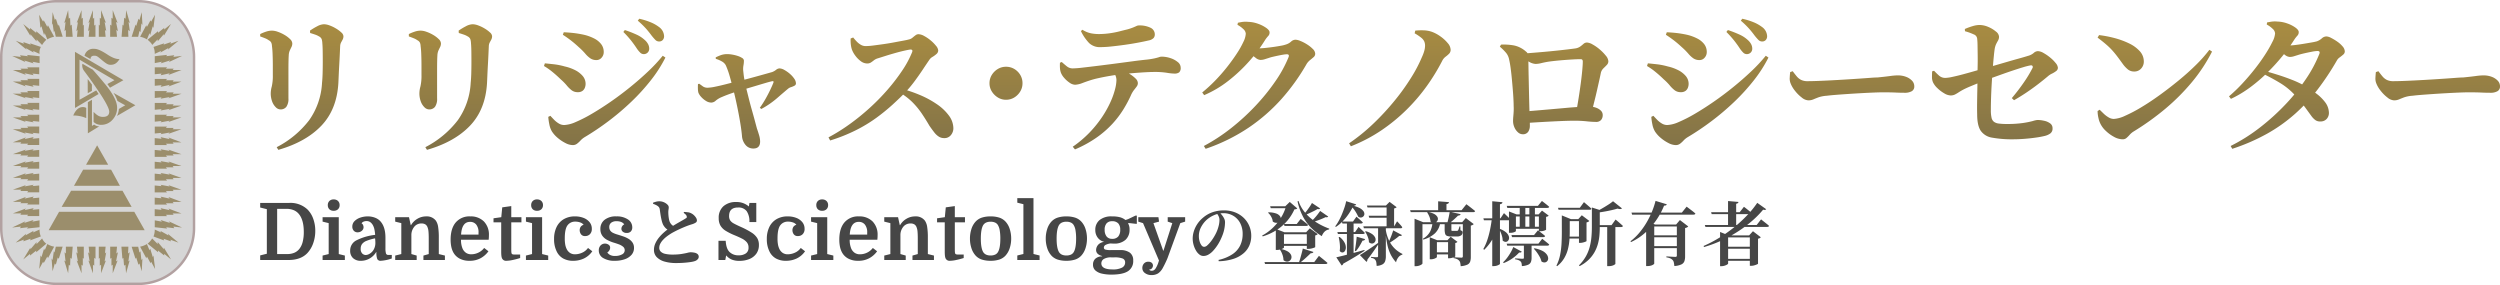 <svg xmlns="http://www.w3.org/2000/svg" xmlns:xlink="http://www.w3.org/1999/xlink" width="1009.035" height="115.068" viewBox="0 0 1009.035 115.068">
  <defs>
    <linearGradient id="linear-gradient" x1="0.5" x2="0.5" y2="1.455" gradientUnits="objectBoundingBox">
      <stop offset="0" stop-color="#aa8d41"/>
      <stop offset="1" stop-color="#6f664b"/>
    </linearGradient>
  </defs>
  <g id="religious-technology-center_ja" transform="translate(-81.923 -20.665)">
    <g id="rtc-logo-large" transform="translate(82.423 21.165)">
      <g id="Rectangle-2" transform="translate(0 0)">
        <path id="path-2_1_" d="M156.71-179H189.7a22.418,22.418,0,0,1,22.41,22.41v69.247a22.418,22.418,0,0,1-22.41,22.41H156.71a22.418,22.418,0,0,1-22.41-22.41V-156.59A22.4,22.4,0,0,1,156.71-179Z" transform="translate(-134.3 179)" fill="#d6d6d6" stroke="#b2a1a1" stroke-width="1"/>
      </g>
      <path id="Combined-Shape" d="M210.418-148.926c-.09-.448-.695-1.143-1.838-2.129l4.213-3.451v.672c.829-.672,1.658-1.322,2.488-1.994v.672c.919-.762,1.838-1.5,2.756-2.263l-2.891,4.773v-.672c-.829.964-1.658,1.95-2.488,2.913v-.807Zm-2.107-2.263a7.977,7.977,0,0,0-2.756-1.053l2.487-4.639.269.672c.471-.9.964-1.77,1.434-2.667l.269.538c.515-.941,1.053-1.86,1.569-2.779-.224,1.77-.426,3.541-.65,5.311l-.269-.672c-.359,1.188-.695,2.4-1.053,3.586l-.269-.807C208.85-152.445,208.312-151.19,208.312-151.19Zm3.16,5.849v-.134a6.9,6.9,0,0,0-.515-2.667s2.174-.74,4.325-1.457l-.269.538c1.008-.359,2.017-.717,3.025-1.053l-.269.672c1.1-.4,2.2-.807,3.294-1.188-1.434,1.188-2.891,2.4-4.325,3.586l.269-.672c-1.1.628-2.2,1.233-3.294,1.86.134-.224.269-.448.381-.672C213.22-146.148,212.346-145.744,211.472-145.341Zm-6.7-6.9h-2.622c.515-1.636,1.053-3.272,1.569-4.908l.269.538c.314-.964.605-1.95.919-2.913l.4.538c.314-1.053.605-2.129.919-3.182l.269,5.177-.4-.672c-.134,1.188-.269,2.4-.4,3.586l-.4-.538Zm6.7,10.622V-144.4c1.658-.179,3.317-.359,5-.538l-.4.538,3.294-.4-.4.672c1.188-.135,2.375-.269,3.541-.4-1.793.852-3.586,1.681-5.378,2.51.179-.224.359-.448.515-.672-1.277.4-2.532.807-3.81,1.188l.538-.672C213.4-141.979,212.435-141.8,211.472-141.621Zm-10.645-10.622H198.07l.4-4.908.4.4c.09-1.053.179-2.129.269-3.182l.538.4c.09-1.143.179-2.308.269-3.451.471,1.726.964,3.451,1.457,5.177-.179-.134-.359-.269-.515-.4.179,1.233.359,2.488.515,3.72-.224-.179-.448-.359-.65-.538C200.737-154.1,200.782-153.184,200.827-152.243Zm10.645,15.127V-139.9h5c-.179.179-.359.359-.515.538h3.16l-.4.538h3.541c-1.748.672-3.5,1.322-5.266,1.995.179-.224.359-.448.515-.672-1.233.269-2.443.538-3.675.807l.4-.672C213.309-137.3,212.391-137.206,211.472-137.116Zm-15.239-15.127h-2.757v-4.908c.179.134.359.269.515.4v-3.182c.179.134.359.269.515.4V-163c.65,1.726,1.322,3.451,1.972,5.177-.224-.134-.448-.269-.65-.4.269,1.233.538,2.488.784,3.72-.224-.179-.448-.359-.65-.538C196.054-154.1,196.143-153.184,196.233-152.243Zm15.239,19.788v-2.779h5c-.179.179-.359.359-.515.538h3.16l-.4.538h3.541c-1.748.672-3.5,1.322-5.266,1.995.179-.224.359-.448.515-.672-1.233.269-2.443.538-3.675.807l.4-.672C213.309-132.634,212.391-132.545,211.472-132.455Zm-19.833-19.788h-2.756v-4.908l.4.4v-3.182c.179.134.359.269.515.4V-163c.65,1.726,1.322,3.451,1.972,5.177l-.538-.4c.224,1.233.448,2.488.65,3.72-.179-.179-.359-.359-.515-.538C191.46-154.1,191.549-153.184,191.639-152.243Zm19.833,24.7v-2.779h5c-.179.179-.359.359-.515.538h3.16l-.4.538h3.541c-1.748.627-3.5,1.233-5.266,1.86.179-.179.359-.359.515-.538-1.233.224-2.443.448-3.675.672l.4-.538C213.309-127.726,212.391-127.637,211.472-127.547Zm-26.668-24.7c.09-.941.179-1.86.269-2.779l-.538.538c.224-1.233.448-2.488.65-3.72-.179.134-.359.269-.515.4.605-1.726,1.233-3.451,1.838-5.177v3.451c.179-.134.359-.269.515-.4v3.182c.179-.135.359-.269.515-.4v4.908H184.8Zm26.668,29.469v-2.779h5c-.179.179-.359.359-.515.538h3.16l-.4.538h3.541c-1.748.627-3.5,1.233-5.266,1.86.179-.179.359-.359.515-.538-1.233.224-2.443.448-3.675.672l.4-.538C213.309-122.953,212.391-122.863,211.472-122.774Zm-31.4-29.469c.09-.941.179-1.86.269-2.779-.179.179-.359.359-.515.538.224-1.233.448-2.488.65-3.72-.179.134-.359.269-.515.4.65-1.726,1.322-3.451,1.972-5.177v3.451c.179-.134.359-.269.515-.4v3.182l.4-.4v4.908h-2.779Zm31.4,34.265v-2.8h5c-.179.179-.359.359-.515.538h3.16l-.4.538h3.541c-1.748.628-3.5,1.233-5.266,1.86.179-.179.359-.359.515-.538-1.233.224-2.443.448-3.675.672l.4-.538Zm-35.879-34.265v-2.779l-.538.538c.134-1.233.269-2.488.4-3.72-.179.134-.359.269-.515.4.515-1.726,1.053-3.451,1.569-5.177.09,1.143.179,2.308.269,3.451.179-.134.359-.269.515-.4.045,1.053.09,2.129.134,3.182.179-.135.359-.269.515-.4l.4,4.908h-2.756ZM211.472-113.2v-2.8h5c-.179.179-.359.359-.515.538h3.16l-.4.538h3.541c-1.748.628-3.5,1.233-5.266,1.86.179-.179.359-.359.515-.538-1.233.224-2.443.448-3.675.672l.4-.538Zm-39.935-39.039c-.179-.807-.359-1.591-.515-2.4l-.269.538c-.179-1.188-.359-2.4-.515-3.586l-.269.672.269-5.177c.314,1.053.605,2.129.919,3.182l.4-.538c.314.964.605,1.95.919,2.913l.269-.538c.515,1.636,1.053,3.272,1.569,4.908h-2.779Zm39.935,40.9,2.756.269-.4-.672c1.233.269,2.465.538,3.675.807-.179-.224-.359-.448-.515-.672,1.748.672,3.5,1.322,5.266,1.995h-3.563l.4.538h-3.16c.179.179.359.359.515.538h-5v-2.8ZM168.108-151.19l-1.053-2.532-.269.807c-.359-1.188-.695-2.4-1.053-3.586l-.4.672c-.179-1.77-.359-3.541-.515-5.311.515.919,1.053,1.86,1.569,2.779l.269-.538c.493.9.964,1.77,1.434,2.667l.269-.672,2.488,4.639A9.146,9.146,0,0,0,168.108-151.19Zm43.364,44.619,2.756.269-.4-.538c1.233.224,2.465.448,3.675.672-.179-.179-.359-.359-.515-.538,1.748.628,3.5,1.233,5.266,1.86h-3.563l.4.538h-3.16c.179.179.359.359.515.538h-5v-2.8Zm0,4.773,2.756.269-.4-.538c1.233.224,2.465.448,3.675.672-.179-.179-.359-.359-.515-.538,1.748.627,3.5,1.233,5.266,1.86h-3.563l.4.538h-3.16c.179.179.359.359.515.538h-5v-2.8ZM166-148.926s-1.121-1.12-2.241-2.263v.807c-.829-.964-1.658-1.95-2.487-2.913v.672l-2.891-4.773c.919.762,1.838,1.5,2.757,2.263v-.672c.829.672,1.658,1.322,2.487,1.995v-.672l4.079,3.451A9.613,9.613,0,0,0,166-148.926ZM211.472-97l2.756.269-.4-.538c1.233.224,2.465.448,3.675.672-.179-.179-.359-.359-.515-.538,1.748.628,3.5,1.233,5.266,1.86h-3.563l.4.538h-3.16c.179.179.359.359.515.538h-5V-97Zm0,4.773,2.756.269-.4-.538c1.233.224,2.465.448,3.675.672-.179-.179-.359-.359-.515-.538,1.748.628,3.5,1.233,5.266,1.86h-3.563l.4.538h-3.16c.179.179.359.359.515.538h-5v-2.8Zm-46.5-53.112s-1.322-.605-2.622-1.188l.269.672c-1.1-.628-2.2-1.233-3.294-1.86l.4.672c-1.457-1.188-2.891-2.4-4.348-3.586,1.1.4,2.2.807,3.294,1.188l-.269-.672c1.008.359,2.017.717,3.025,1.053l-.269-.538,4.348,1.457A4.652,4.652,0,0,0,164.971-145.341Zm46.5,58.02,2.756.269-.4-.672c1.233.269,2.465.538,3.675.807-.179-.224-.359-.448-.515-.672,1.748.672,3.5,1.322,5.266,1.995h-3.563l.4.538h-3.16c.179.179.359.359.515.538h-5v-2.8Zm-46.5-54.3-2.891-.538c.179.224.359.448.515.672-1.277-.4-2.532-.807-3.81-1.188.179.224.359.448.515.672-1.793-.852-3.586-1.681-5.378-2.51,1.188.134,2.375.269,3.541.4-.134-.224-.269-.448-.381-.672l3.294.4c-.179-.179-.359-.359-.515-.538,1.7.179,3.406.359,5.132.538v2.756Zm46.5,58.961,2.756.269-.4-.672c1.233.269,2.465.538,3.675.807-.179-.224-.359-.448-.515-.672,1.748.672,3.5,1.322,5.266,1.995h-3.563l.4.538h-3.16c.179.179.359.359.515.538h-5v-2.8Zm-46.636-54.457-2.756-.269c.179.224.359.448.515.672-1.233-.269-2.443-.538-3.675-.807.179.224.359.448.515.672-1.748-.672-3.5-1.322-5.266-1.994h3.563c-.179-.179-.359-.359-.515-.538h3.16l-.4-.538h4.863Zm46.636,58.961,2.891.538-.538-.672c1.277.4,2.532.807,3.81,1.188-.179-.224-.359-.448-.515-.672,1.793.852,3.586,1.681,5.378,2.532l-3.541-.4.4.672-3.294-.4.4.538-5-.538Zm-46.636-54.3-2.756-.269c.179.224.359.448.515.672-1.233-.269-2.443-.538-3.675-.807.179.224.359.448.515.672-1.748-.672-3.5-1.322-5.266-1.995h3.563c-.179-.179-.359-.359-.515-.538h3.16l-.4-.538h4.863Zm46.636,58.02s1.322.605,2.622,1.188c-.134-.224-.269-.448-.381-.672,1.1.628,2.2,1.233,3.294,1.86l-.269-.672c1.434,1.188,2.891,2.4,4.325,3.586-1.1-.4-2.2-.784-3.294-1.188l.269.672c-1.008-.359-2.017-.717-3.025-1.053l.269.672c-2.174-.784-4.325-1.591-4.325-1.591A7.262,7.262,0,0,0,211.472-74.435Zm-46.636-53.112-2.756-.269c.179.179.359.359.515.538-1.233-.224-2.443-.448-3.675-.672.179.179.359.359.515.538-1.748-.627-3.5-1.233-5.266-1.86h3.563c-.179-.179-.359-.359-.515-.538h3.16l-.4-.538h4.863Zm0,4.773-2.756-.269c.179.179.359.359.515.538-1.233-.224-2.443-.448-3.675-.672.179.179.359.359.515.538-1.748-.628-3.5-1.233-5.266-1.86h3.563c-.179-.179-.359-.359-.515-.538h3.16l-.4-.538h4.863Zm45.582,51.924,2.241,2.263v-.807c.829.964,1.658,1.95,2.488,2.913v-.672l2.891,4.773c-.919-.762-1.838-1.5-2.756-2.263v.672c-.829-.672-1.658-1.322-2.488-1.994v.672l-4.213-3.451A7.348,7.348,0,0,0,210.418-70.849Zm-45.582-47.129-2.756-.269c.179.179.359.359.515.538-1.233-.224-2.443-.448-3.675-.672.179.179.359.359.515.538-1.748-.628-3.5-1.233-5.266-1.86h3.563c-.179-.179-.359-.359-.515-.538h3.16l-.4-.538h4.863Zm0,4.773-2.756-.269c.179.179.359.359.515.538-1.233-.224-2.443-.448-3.675-.672.179.179.359.359.515.538-1.748-.627-3.5-1.233-5.266-1.86h3.563c-.179-.179-.359-.359-.515-.538h3.16l-.4-.538h4.863Zm43.476,44.619s.515,1.255,1.053,2.532l.269-.672c.359,1.143.695,2.308,1.053,3.451l.269-.672c.224,1.815.426,3.63.65,5.446-.515-.964-1.053-1.95-1.569-2.913l-.269.538c-.471-.874-.964-1.77-1.434-2.644l-.269.672-2.51-4.684A8.455,8.455,0,0,0,208.312-68.586Zm-43.476-42.759v2.779h-4.863l.4-.538h-3.16l.4-.538h-3.406c1.748-.672,3.5-1.322,5.266-1.994-.179.224-.359.448-.515.672,1.233-.269,2.443-.538,3.675-.807-.179.224-.359.448-.515.672C163-111.165,163.917-111.255,164.836-111.345Zm39.935,43.812c.179.807.359,1.591.515,2.4l.4-.538c.134,1.188.269,2.4.4,3.586l.4-.672-.269,5.177c-.314-1.053-.605-2.129-.919-3.182l-.4.538c-.314-.964-.605-1.95-.919-2.913l-.269.538c-.515-1.636-1.053-3.272-1.569-4.908h2.622Zm-39.935-39.039v2.779h-4.863l.4-.538h-3.16l.4-.538h-3.406c1.748-.627,3.5-1.233,5.266-1.86-.179.179-.359.359-.515.538,1.233-.224,2.443-.448,3.675-.672-.179.179-.359.359-.515.538C163-106.392,163.917-106.482,164.836-106.571Zm35.991,39.039c-.045.919-.09,1.86-.134,2.779.224-.179.426-.359.65-.538-.179,1.233-.359,2.488-.515,3.72.179-.135.359-.269.515-.4-.493,1.726-.964,3.451-1.457,5.177-.09-1.143-.179-2.308-.269-3.451l-.538.4c-.09-1.053-.179-2.129-.269-3.182l-.4.4-.4-4.908ZM164.836-101.8v2.779h-4.863l.4-.538h-3.16l.4-.538h-3.406c1.748-.627,3.5-1.233,5.266-1.86-.179.179-.359.359-.515.538,1.233-.224,2.443-.448,3.675-.672-.179.179-.359.359-.515.538C163-101.618,163.917-101.708,164.836-101.8Zm31.4,34.265c-.09.919-.179,1.86-.269,2.779.224-.179.448-.359.65-.538-.269,1.233-.515,2.488-.784,3.72.224-.135.448-.269.65-.4-.65,1.726-1.322,3.451-1.972,5.177v-3.451c-.179.134-.359.269-.515.4v-3.182c-.179.134-.359.269-.515.4v-4.908ZM164.836-97v2.779h-4.863l.4-.538h-3.16l.4-.538h-3.406c1.748-.628,3.5-1.233,5.266-1.86-.179.179-.359.359-.515.538,1.233-.224,2.443-.448,3.675-.672-.179.179-.359.359-.515.538C163-96.823,163.917-96.912,164.836-97Zm26.8,29.469c-.09.919-.179,1.86-.269,2.779.179-.179.359-.359.515-.538-.224,1.233-.448,2.488-.65,3.72l.538-.4c-.65,1.726-1.322,3.451-1.972,5.177v-3.451c-.179.134-.359.269-.515.4v-3.182l-.4.4v-4.908Zm-26.8-24.7v2.779h-4.863l.4-.538h-3.16l.4-.538h-3.406c1.748-.628,3.5-1.233,5.266-1.86-.179.179-.359.359-.515.538,1.233-.224,2.443-.448,3.675-.672-.179.179-.359.359-.515.538C163-92.049,163.917-92.139,164.836-92.229Zm19.968,24.7h2.756v4.908c-.179-.134-.359-.269-.515-.4v3.182c-.179-.134-.359-.269-.515-.4v3.474c-.605-1.726-1.233-3.451-1.838-5.177.179.134.359.269.515.4-.224-1.233-.448-2.488-.65-3.72l.538.538C184.983-65.673,184.893-66.591,184.8-67.533ZM164.836-87.321v2.779h-4.863l.4-.538h-3.16l.4-.538h-3.406c1.748-.672,3.5-1.322,5.266-1.994-.179.224-.359.448-.515.672,1.233-.269,2.443-.538,3.675-.807-.179.224-.359.448-.515.672C163-87.142,163.917-87.231,164.836-87.321Zm15.239,19.788h2.756v4.908l-.4-.4v3.182c-.179-.134-.359-.269-.515-.4v3.474c-.65-1.726-1.322-3.451-1.972-5.177.179.134.359.269.515.4-.224-1.233-.448-2.488-.65-3.72.179.179.359.359.515.538C180.254-65.673,180.165-66.591,180.075-67.533ZM164.836-82.659v2.779h-4.863l.4-.538h-3.16l.4-.538h-3.406c1.748-.672,3.5-1.322,5.266-1.995-.179.224-.359.448-.515.672,1.233-.269,2.443-.538,3.675-.807-.179.224-.359.448-.515.672C163-82.5,163.917-82.57,164.836-82.659Zm10.757,15.127h2.756l-.4,4.908c-.179-.134-.359-.269-.515-.4-.045,1.053-.09,2.129-.134,3.182-.179-.134-.359-.269-.515-.4-.09,1.143-.179,2.308-.269,3.451-.515-1.726-1.053-3.451-1.569-5.177.179.134.359.269.515.4-.135-1.233-.269-2.488-.4-3.72l.538.538ZM164.971-78.155v2.779l-5.132.538c.179-.179.359-.359.515-.538l-3.294.4c.134-.224.269-.448.381-.672l-3.541.4c1.793-.852,3.586-1.681,5.378-2.532-.179.224-.359.448-.515.672,1.277-.4,2.532-.807,3.81-1.188-.179.224-.359.448-.515.672C163.043-77.8,164.007-77.976,164.971-78.155Zm6.566,10.622h2.757c-.515,1.636-1.053,3.272-1.569,4.908l-.4-.538c-.269.964-.515,1.95-.784,2.913l-.4-.538c-.314,1.053-.605,2.129-.919,3.182l-.4-5.177.4.672c.179-1.188.359-2.4.515-3.586l.269.538C171.178-65.941,171.358-66.726,171.537-67.533Zm-6.566-6.9v.134a6.7,6.7,0,0,0,.515,2.644s-2.174.807-4.348,1.591l.269-.672c-1.008.359-2.017.717-3.025,1.053l.269-.672c-1.1.4-2.2.807-3.294,1.188,1.412-1.188,2.8-2.4,4.213-3.586l-.269.672c1.1-.628,2.2-1.233,3.294-1.86l-.269.672C163.2-73.628,164.074-74.032,164.971-74.435Zm3.137,5.849a7.979,7.979,0,0,0,2.756,1.053l-2.488,4.639-.269-.672c-.471.874-.964,1.77-1.434,2.644l-.269-.538c-.516.986-1.053,1.95-1.569,2.913.179-1.815.359-3.63.516-5.446l.4.672c.359-1.143.695-2.308,1.053-3.451l.269.672ZM166-70.849a5.571,5.571,0,0,0,1.7,2.129l-4.079,3.451v-.672c-.829.672-1.658,1.322-2.487,1.994v-.672c-.919.762-1.838,1.5-2.757,2.263l2.891-4.773v.672c.829-.964,1.658-1.95,2.487-2.913v.807Zm27.587-70.077c-1.076,0-1.927-.65-3.5-1.95s-1.95-1.726-3-1.726c-.717,0-1.524.224-1.546,1.367l-2.42-1.345a3.591,3.591,0,0,1,3.9-2.8c1.12,0,2.443.448,5.109,2.151,2.667,1.793,4.079,1.995,5.132,1.995C196.278-141.71,195.359-140.926,193.588-140.926Zm10.062,16.315c-3.922,2.308-7.44,4.325-7.44,4.325a7.324,7.324,0,0,0,.784-2.824s1.165-.695,2.555-1.479c-1.748-.964-3.137-1.748-3.137-1.748a13.588,13.588,0,0,0-1.591-3.249C194.821-129.609,198.81-127.345,203.651-124.611Zm-24.36,1.1-.022-22.657s13,7.642,19.542,11.452c-1.972,1.1-5.4,3.025-5.4,3.025l-1.076-1.479s1.748-.941,2.868-1.546c-4.706-2.756-9.39-5.513-14.1-8.292v16.2l6.745-3.787.964,1.457Zm10.488,6.813a4.4,4.4,0,0,1-3-1.165v-4.056c1.031.964,1.995,2.017,3.765,2.017,1.614,0,2.555-.65,2.555-2.129,0-1.21-1.524-4.213-5.132-9.412-1.367-2.039-2.891-4.213-5.154-7.216a3.734,3.734,0,0,1-.605-2.353l.09-.336,4.168,2.4s3.16,3.541,5.692,6.723c2.779,3.541,4.124,6.409,4.124,8.605a7.056,7.056,0,0,1-1.86,4.863A5.993,5.993,0,0,1,189.779-116.7Zm-5.356-12.774-.022-5.715,1.7,2.241v2.555Zm.045,16.2v-12.572l1.658-.964v10.555l.874-.56a3.3,3.3,0,0,0,2.107.717C189.084-116.118,187.045-114.84,184.467-113.272Zm-.65-6.14a12.7,12.7,0,0,0-5.244-1.053c.964-2.263,2.241-3.406,3.855-3.406a2.588,2.588,0,0,1,1.389.359Zm4.392,10.981c1.479,2.622,2.981,5.222,4.46,7.844h-8.942C185.229-103.21,186.731-105.809,188.21-108.431Zm-5.647,9.838h11.295c1.188,2.174,2.376,4.348,3.541,6.5H178.865C180.12-94.268,181.33-96.442,182.563-98.593ZM177.7-90.1h20.752c1.233,2.174,2.443,4.348,3.675,6.5H173.89C175.167-85.775,176.445-87.926,177.7-90.1Zm-9.054,15.934c1.412-2.488,2.8-4.953,4.213-7.44H203.2c1.412,2.487,2.8,4.953,4.213,7.44Z" transform="translate(-149.508 166.586)" fill="#9b8e6c"/>
    </g>
    <g id="text" transform="translate(183.256 23.534)">
      <path id="Path_2267" data-name="Path 2267" d="M19.44,3A38.9,38.9,0,0,0,32.55-7.89a28.642,28.642,0,0,0,5.19-15.09q.18-1.68.24-3.9t.06-4.5q0-2.28-.03-4.29T37.86-39a6.155,6.155,0,0,0-.27-1.62,2.159,2.159,0,0,0-1.05-1.08,7.664,7.664,0,0,0-1.62-.75q-.96-.33-1.98-.63l-.06-.96a23.823,23.823,0,0,1,2.88-1.74,6.261,6.261,0,0,1,2.76-.84,6.849,6.849,0,0,1,2.28.48,14.86,14.86,0,0,1,2.61,1.26,12.034,12.034,0,0,1,2.13,1.59,2.217,2.217,0,0,1,.84,1.47,2.861,2.861,0,0,1-.3,1.35q-.3.57-.63,1.17a3.59,3.59,0,0,0-.39,1.5q-.06,1.32-.15,3.27t-.21,4.08q-.12,2.13-.21,4.11t-.15,3.36q-.6,10.74-6.87,17.31T20.1,4.08Zm1.5-15.24a2.739,2.739,0,0,1-1.89-.9,6.219,6.219,0,0,1-1.47-2.37,9.425,9.425,0,0,1-.54-3.27,10.954,10.954,0,0,1,.42-2.73,19.408,19.408,0,0,0,.42-4.65v-3.78q0-2.28-.09-4.53a34.119,34.119,0,0,0-.27-3.45,3.32,3.32,0,0,0-.33-1.38,2.269,2.269,0,0,0-.93-.84,7.167,7.167,0,0,0-1.56-.84q-.9-.36-1.92-.72v-.96a17.847,17.847,0,0,1,2.34-.96,7.755,7.755,0,0,1,2.46-.42,7.361,7.361,0,0,1,2.34.48,14.969,14.969,0,0,1,2.7,1.26,11.119,11.119,0,0,1,2.22,1.68,2.55,2.55,0,0,1,.9,1.74,3.174,3.174,0,0,1-.33,1.44q-.33.66-.69,1.44a5.549,5.549,0,0,0-.42,2.04q-.06.78-.09,2.37t-.03,3.63v11.22a5.564,5.564,0,0,1-.84,3.45A2.9,2.9,0,0,1,20.94-12.24ZM79.44,3A38.9,38.9,0,0,0,92.55-7.89a28.642,28.642,0,0,0,5.19-15.09q.18-1.68.24-3.9t.06-4.5q0-2.28-.03-4.29T97.86-39a6.155,6.155,0,0,0-.27-1.62,2.159,2.159,0,0,0-1.05-1.08,7.664,7.664,0,0,0-1.62-.75q-.96-.33-1.98-.63l-.06-.96a23.823,23.823,0,0,1,2.88-1.74,6.261,6.261,0,0,1,2.76-.84,6.849,6.849,0,0,1,2.28.48,14.86,14.86,0,0,1,2.61,1.26,12.034,12.034,0,0,1,2.13,1.59,2.217,2.217,0,0,1,.84,1.47,2.861,2.861,0,0,1-.3,1.35q-.3.57-.63,1.17a3.59,3.59,0,0,0-.39,1.5q-.06,1.32-.15,3.27t-.21,4.08q-.12,2.13-.21,4.11t-.15,3.36q-.6,10.74-6.87,17.31T80.1,4.08Zm1.5-15.24a2.739,2.739,0,0,1-1.89-.9,6.218,6.218,0,0,1-1.47-2.37,9.425,9.425,0,0,1-.54-3.27,10.954,10.954,0,0,1,.42-2.73,19.408,19.408,0,0,0,.42-4.65v-3.78q0-2.28-.09-4.53a34.122,34.122,0,0,0-.27-3.45,3.32,3.32,0,0,0-.33-1.38,2.269,2.269,0,0,0-.93-.84,7.167,7.167,0,0,0-1.56-.84q-.9-.36-1.92-.72v-.96a17.847,17.847,0,0,1,2.34-.96,7.755,7.755,0,0,1,2.46-.42,7.361,7.361,0,0,1,2.34.48,14.969,14.969,0,0,1,2.7,1.26,11.119,11.119,0,0,1,2.22,1.68,2.55,2.55,0,0,1,.9,1.74,3.175,3.175,0,0,1-.33,1.44q-.33.66-.69,1.44a5.549,5.549,0,0,0-.42,2.04q-.06.78-.09,2.37t-.03,3.63v11.22a5.564,5.564,0,0,1-.84,3.45A2.9,2.9,0,0,1,80.94-12.24Zm86.64-22.32a2,2,0,0,1-1.41-.6,11.067,11.067,0,0,1-1.35-1.62q-.84-1.32-2.16-3.03a39.153,39.153,0,0,0-3.3-3.69l.6-.78a46.488,46.488,0,0,1,4.62,1.8,12.5,12.5,0,0,1,3.48,2.28,5.869,5.869,0,0,1,1.35,1.74,3.96,3.96,0,0,1,.39,1.68,2.155,2.155,0,0,1-.63,1.59A2.155,2.155,0,0,1,167.58-34.56ZM138.9,2.16a6.587,6.587,0,0,1-2.88-.81,15.876,15.876,0,0,1-3.09-2.04,11.935,11.935,0,0,1-2.37-2.61,8.691,8.691,0,0,1-1.08-2.94,21.238,21.238,0,0,1-.42-3l.84-.42q.6.66,1.47,1.56a9.361,9.361,0,0,0,1.92,1.53,4.2,4.2,0,0,0,2.19.63,12.854,12.854,0,0,0,4.62-1.2,55.4,55.4,0,0,0,6.48-3.3q3.6-2.1,7.56-4.83T162-21.15q3.9-3.15,7.32-6.39a65.726,65.726,0,0,0,5.94-6.36l1.08.72a54.176,54.176,0,0,1-5.79,9.06,81.615,81.615,0,0,1-7.89,8.7,101.953,101.953,0,0,1-9.24,7.86,106.086,106.086,0,0,1-9.72,6.54A7.947,7.947,0,0,0,142.05.33a10.436,10.436,0,0,1-1.41,1.29A2.817,2.817,0,0,1,138.9,2.16Zm2.04-21.36a3.931,3.931,0,0,1-2.46-.78,12.088,12.088,0,0,1-1.98-1.95,20.923,20.923,0,0,0-2.4-2.43,48.307,48.307,0,0,0-3.72-3.3,24.9,24.9,0,0,0-3.06-2.1l.36-1.08q1.86.18,3.75.39a28.121,28.121,0,0,1,4.29.87,17.643,17.643,0,0,1,4.08,1.44,9.754,9.754,0,0,1,3.12,2.37,4.894,4.894,0,0,1,1.2,3.27,4.428,4.428,0,0,1-.27,1.44,2.83,2.83,0,0,1-.96,1.32A3.1,3.1,0,0,1,140.94-19.2Zm7.56-12.96a4.286,4.286,0,0,1-2.46-.69A10.343,10.343,0,0,1,144-34.74a27.239,27.239,0,0,0-2.64-2.64Q139.62-39,138-40.23t-3.06-2.13l.36-1.02q1.5.06,3.63.27a41.172,41.172,0,0,1,4.83.81,18.191,18.191,0,0,1,3.84,1.44,8.287,8.287,0,0,1,2.79,2.25,5.165,5.165,0,0,1,1.05,3.27,3.307,3.307,0,0,1-.84,2.19A2.642,2.642,0,0,1,148.5-32.16Zm25.26-7.5a2.067,2.067,0,0,1-1.5-.66,21.1,21.1,0,0,1-1.56-1.8q-.78-1.08-2.01-2.52a34.291,34.291,0,0,0-3.51-3.42l.6-.78a27.478,27.478,0,0,1,4.62,1.44,14.919,14.919,0,0,1,3.3,1.86,4.771,4.771,0,0,1,2.1,3.72,2.243,2.243,0,0,1-.54,1.56A1.915,1.915,0,0,1,173.76-39.66Zm38.1,43.2a3.986,3.986,0,0,1-3.21-1.47,6.245,6.245,0,0,1-1.41-3.57q-.12-1.5-.45-3.72t-.81-4.77q-.48-2.55-1.05-5.19t-1.17-4.98q-.36-1.38-.75-2.85t-.78-2.82q-.39-1.35-.81-2.46t-.72-1.77a3.839,3.839,0,0,0-1.5-1.5,10.4,10.4,0,0,0-2.52-1.08l-.06-.6a20.085,20.085,0,0,1,2.16-.93,7.613,7.613,0,0,1,2.58-.39,12.1,12.1,0,0,1,1.89.18,14.943,14.943,0,0,1,2.22.54,7.451,7.451,0,0,1,1.83.84,1.334,1.334,0,0,1,.72,1.08,10.573,10.573,0,0,1-.18,1.89,8.058,8.058,0,0,0-.12,1.95q.06.6.18,1.68t.36,2.34q.24,1.26.48,2.4l1.23,4.92q.63,2.52,1.29,4.83t1.17,4.23q.51,1.92.87,3.24.36.96.81,2.49a9.511,9.511,0,0,1,.45,2.61Q214.56,3.54,211.86,3.54Zm2.58-16.44a37.978,37.978,0,0,0,2.34-3.66q1.08-1.92,1.89-3.63t1.23-2.79q.18-.48,0-.6a.894.894,0,0,0-.66,0q-.84.18-2.28.6t-3.24.96q-1.8.54-3.72,1.11t-3.72,1.11q-1.26.36-2.67.84t-2.58.93q-1.17.45-1.83.75a9.4,9.4,0,0,0-2.55,1.5,2.715,2.715,0,0,1-1.83.78,4.025,4.025,0,0,1-2.1-.66,8.652,8.652,0,0,1-1.92-1.59,5.754,5.754,0,0,1-1.14-1.71,6.379,6.379,0,0,1-.21-1.59q-.03-.99.03-1.89l.48-.18q.84.6,1.53,1.11a3.232,3.232,0,0,0,1.95.51,17.148,17.148,0,0,0,3.03-.42q2.07-.42,4.62-1.08t4.77-1.14q1.5-.36,3.51-.9t4.08-1.11q2.07-.57,3.66-1.02t2.25-.63a5.926,5.926,0,0,0,1.62-.9,2.386,2.386,0,0,1,1.38-.6,4.247,4.247,0,0,1,1.98.63,13.108,13.108,0,0,1,2.19,1.53,10.085,10.085,0,0,1,1.77,1.95,3.514,3.514,0,0,1,.72,1.95,1.021,1.021,0,0,1-.6.93,7.61,7.61,0,0,1-1.35.57,3.364,3.364,0,0,0-1.17.6q-1.8,1.5-4.56,3.9a34.943,34.943,0,0,1-6.3,4.32ZM242.16-.96a73.46,73.46,0,0,0,8.43-5.25,90.575,90.575,0,0,0,8.16-6.6,87.2,87.2,0,0,0,7.26-7.41,76.952,76.952,0,0,0,5.91-7.71,39.984,39.984,0,0,0,3.96-7.35q.48-1.14-.66-1.14-.9.12-2.61.51t-3.72.96q-2.01.57-3.81,1.14l-2.94.93a4.71,4.71,0,0,0-1.65.81,14.672,14.672,0,0,1-1.23.9,2.7,2.7,0,0,1-1.5.39,4.345,4.345,0,0,1-2.61-.96,10.288,10.288,0,0,1-2.25-2.31,9.563,9.563,0,0,1-1.32-2.43,10.835,10.835,0,0,1-.42-2.07,14.666,14.666,0,0,1-.06-2.31l1.02-.42a21.783,21.783,0,0,0,1.44,1.65,7.4,7.4,0,0,0,1.68,1.32,3.833,3.833,0,0,0,1.92.51,25.53,25.53,0,0,0,3.09-.24q1.89-.24,4.02-.54t4.2-.69q2.07-.39,3.72-.69t2.49-.54a3.215,3.215,0,0,0,1.38-.69q.6-.51,1.2-.96a2,2,0,0,1,1.2-.45,5.122,5.122,0,0,1,2.31.72,15.444,15.444,0,0,1,2.64,1.8,14.789,14.789,0,0,1,2.16,2.19,3.3,3.3,0,0,1,.87,1.83,1.9,1.9,0,0,1-.72,1.47,11.152,11.152,0,0,1-1.56,1.14,3.754,3.754,0,0,0-1.2,1.05q-1.08,1.56-2.61,3.87t-3.36,4.8A49.9,49.9,0,0,1,273-18.96q-2.04,2.1-4.89,4.71a79.717,79.717,0,0,1-6.51,5.31,58.7,58.7,0,0,1-8.34,5.07A67.985,67.985,0,0,1,242.82.3Zm46.68.3a3.991,3.991,0,0,1-2.16-.6,7.257,7.257,0,0,1-1.83-1.71q-.87-1.11-1.95-2.67-1.5-2.58-3.12-4.98a31.832,31.832,0,0,0-3.9-4.68A25.941,25.941,0,0,0,270-19.56l.96-1.2a55.28,55.28,0,0,1,7.95,2.64,38.234,38.234,0,0,1,6.96,3.75,19.811,19.811,0,0,1,4.89,4.62,8.738,8.738,0,0,1,1.8,5.19,4.3,4.3,0,0,1-.96,2.64A3.261,3.261,0,0,1,288.84-.66ZM313.8-16.14a6.141,6.141,0,0,1-3.3-.93,7.426,7.426,0,0,1-2.43-2.43,6.141,6.141,0,0,1-.93-3.3,6.247,6.247,0,0,1,.93-3.36,7.153,7.153,0,0,1,2.43-2.4,6.294,6.294,0,0,1,3.3-.9,6.4,6.4,0,0,1,3.36.9,6.894,6.894,0,0,1,2.4,2.4,6.4,6.4,0,0,1,.9,3.36,6.294,6.294,0,0,1-.9,3.3,7.152,7.152,0,0,1-2.4,2.43A6.247,6.247,0,0,1,313.8-16.14ZM340.74,2.82a43.828,43.828,0,0,0,6.84-5.79,45.778,45.778,0,0,0,5.01-6.21,41.973,41.973,0,0,0,3.36-6,31.208,31.208,0,0,0,1.86-5.19,16.3,16.3,0,0,0,.57-3.69,4.929,4.929,0,0,0-.39-1.86,5.1,5.1,0,0,0-1.41-1.86l4.02-.6q1.74.96,3.21,1.89a12.708,12.708,0,0,1,2.34,1.83,2.628,2.628,0,0,1,.87,1.8,2.279,2.279,0,0,1-.45,1.35q-.45.63-1.11,1.44a10.251,10.251,0,0,0-1.32,2.31,51.04,51.04,0,0,1-2.91,5.43,38.484,38.484,0,0,1-4.41,5.82,39.555,39.555,0,0,1-6.39,5.58,47.127,47.127,0,0,1-8.79,4.83Zm.96-25.02a4.047,4.047,0,0,1-2.22-.81,11.182,11.182,0,0,1-2.19-1.95,6.9,6.9,0,0,1-1.35-2.16,6.677,6.677,0,0,1-.36-1.86,18.382,18.382,0,0,1,0-2.1l.72-.3q1.2,1.08,2.16,1.83a3.685,3.685,0,0,0,2.34.75,38.283,38.283,0,0,0,3.84-.3q2.64-.3,6.06-.72t7.08-.9q3.66-.48,7.02-.93t5.76-.69a31.264,31.264,0,0,0,3.21-.51q1.17-.27,1.8-.48a3.329,3.329,0,0,1,.93-.21,11.415,11.415,0,0,1,3.69.6,8.944,8.944,0,0,1,2.94,1.59,2.854,2.854,0,0,1,1.17,2.19,2.411,2.411,0,0,1-.63,1.98,3.1,3.1,0,0,1-1.89.48,21.645,21.645,0,0,1-3.09-.33,30.151,30.151,0,0,0-4.71-.33q-2.4,0-5.82.24t-7.14.6q-2.28.24-4.95.69t-4.95.96a33.1,33.1,0,0,0-3.48.93q-1.5.48-3.06,1.08A9.26,9.26,0,0,1,341.7-22.2Zm10.2-15.18a6.226,6.226,0,0,1-4.56-1.65,18.655,18.655,0,0,1-3.3-4.83l.6-.54a10.436,10.436,0,0,0,3.45,1.44,16.653,16.653,0,0,0,3.09.3,31.8,31.8,0,0,0,4.38-.3,35.848,35.848,0,0,0,4.02-.78q1.86-.48,3.12-.78a21.918,21.918,0,0,0,2.37-.78q.87-.36,1.38-.6a2.211,2.211,0,0,1,.93-.24,10.126,10.126,0,0,1,4.74.93,2.948,2.948,0,0,1,1.74,2.73,2.15,2.15,0,0,1-.51,1.44,3.749,3.749,0,0,1-1.95.96q-1.8.42-4.35.9t-5.34.87q-2.79.39-5.37.66A43.544,43.544,0,0,1,351.9-37.38Zm41.76,39.9a73.162,73.162,0,0,0,11.07-7.26,90.065,90.065,0,0,0,9.84-9.03,82.967,82.967,0,0,0,7.98-9.87,50.2,50.2,0,0,0,5.31-9.72q.42-1.14-.72-1.14a9.649,9.649,0,0,0-1.41.15q-.93.15-2.07.39t-2.16.48a15.291,15.291,0,0,0-1.68.48q-.96.3-1.71.54a5.391,5.391,0,0,1-1.65.24,3.377,3.377,0,0,1-1.89-.84q-1.11-.84-2.37-1.86l1.14-2.16q.96.12,1.59.15t1.23.03q.78,0,2.28-.15t3.21-.39q1.71-.24,3.15-.51a12.2,12.2,0,0,0,2.04-.51,5.418,5.418,0,0,0,2.01-1.14,2.715,2.715,0,0,1,1.83-.78,5.922,5.922,0,0,1,1.95.51,16.227,16.227,0,0,1,2.67,1.38,12.6,12.6,0,0,1,2.34,1.86,2.82,2.82,0,0,1,.96,1.89,1.79,1.79,0,0,1-.66,1.41q-.66.57-1.41,1.17a6.556,6.556,0,0,0-1.35,1.5A83.528,83.528,0,0,1,425.04-16.5,71.649,71.649,0,0,1,411.75-4.89a73.6,73.6,0,0,1-17.37,8.55ZM393-19.08a61.3,61.3,0,0,0,5.55-5.13,71.523,71.523,0,0,0,4.8-5.55q2.19-2.82,3.81-5.34a35.082,35.082,0,0,0,2.52-4.53,8.415,8.415,0,0,0,.9-3.15,2.723,2.723,0,0,0-.96-1.86,10.309,10.309,0,0,0-2.4-1.74l.18-.84q.84-.18,1.77-.33a10.551,10.551,0,0,1,2.43-.03,12.656,12.656,0,0,1,3.96.78,13.366,13.366,0,0,1,3.3,1.68q1.32.96,1.32,1.74a1.99,1.99,0,0,1-.51,1.47,12.22,12.22,0,0,0-1.29,1.65,60.588,60.588,0,0,1-6.42,8.58,63.779,63.779,0,0,1-8.37,7.86A43.317,43.317,0,0,1,393.78-18ZM452.28,1.44a76.467,76.467,0,0,0,9.93-8.07,101.758,101.758,0,0,0,8.52-9.24,88.591,88.591,0,0,0,6.66-9.3,57.607,57.607,0,0,0,4.29-8.19,16.216,16.216,0,0,0,.96-2.58,7.942,7.942,0,0,0,.3-1.98,4.368,4.368,0,0,0-.33-1.77,4.288,4.288,0,0,0-1.23-1.5,20.406,20.406,0,0,0-2.64-1.77l.24-1.08a23.488,23.488,0,0,1,3.39-.12,11.293,11.293,0,0,1,3.33.6,14.642,14.642,0,0,1,3.54,1.92,14.927,14.927,0,0,1,2.88,2.67,4.291,4.291,0,0,1,1.14,2.61,2.231,2.231,0,0,1-.63,1.65,12.84,12.84,0,0,1-1.44,1.23,4.6,4.6,0,0,0-1.35,1.68,81.114,81.114,0,0,1-6.12,10.02,73.69,73.69,0,0,1-8.16,9.57,71.309,71.309,0,0,1-10.23,8.4A62.591,62.591,0,0,1,453,2.64Zm91.68-12.72q.48-2.52.96-5.55t.87-5.97q.39-2.94.6-5.28t.21-3.48q0-.96-.84-.96-1.2,0-2.88.09t-3.6.24q-1.92.15-3.66.33t-2.94.36q-1.44.24-2.82.57a10.192,10.192,0,0,1-2.28.33,5.676,5.676,0,0,1-2.61-.84,25.682,25.682,0,0,1-2.91-1.86v-1.44q1.44-.12,3.75-.3t5.01-.42q2.7-.24,5.25-.51t4.53-.51q1.98-.24,2.82-.36a4.567,4.567,0,0,0,2.1-.75,17.523,17.523,0,0,0,1.38-1.11,2.078,2.078,0,0,1,1.44-.54,5.235,5.235,0,0,1,2.22.78,16.737,16.737,0,0,1,2.88,2.01,18.126,18.126,0,0,1,2.46,2.52,3.87,3.87,0,0,1,1.02,2.25,2.115,2.115,0,0,1-.63,1.5q-.63.66-1.35,1.35a3.807,3.807,0,0,0-1.02,1.71q-.3,1.5-.72,3.36t-.9,3.99q-.48,2.13-1.05,4.38t-1.05,4.41ZM522.3-2.22A2.823,2.823,0,0,1,520.44-3,5.575,5.575,0,0,1,519-5.01a6.28,6.28,0,0,1-.54-2.55q0-.84.09-1.8t.15-2.04a19.466,19.466,0,0,0,0-2.16q0-1.02-.09-2.82t-.27-3.99q-.18-2.19-.39-4.41t-.48-4.2q-.27-1.98-.57-3.24a6.145,6.145,0,0,0-1.14-2.7,20.2,20.2,0,0,0-2.64-2.64l.48-.84a23.294,23.294,0,0,1,5.19.33,10.477,10.477,0,0,1,4.89,2.49,1.927,1.927,0,0,1,.72.93,8.223,8.223,0,0,1,.18,1.47q.06,1.08.09,3.27t.09,4.92q.06,2.73.12,5.52t.12,5.16q.06,2.37.12,3.69,0,1.14.06,2.25t.06,2.73a4.32,4.32,0,0,1-.66,2.4A2.506,2.506,0,0,1,522.3-2.22Zm.78-9.18q2.16-.18,4.98-.42t5.91-.51q3.09-.27,6.06-.54t5.4-.39q2.43-.12,3.99-.12a7.4,7.4,0,0,1,2.46.42,5.366,5.366,0,0,1,1.98,1.17,2.442,2.442,0,0,1,.78,1.83,2.959,2.959,0,0,1-.66,1.98,2.6,2.6,0,0,1-2.1.78,37,37,0,0,1-3.72-.24,45.893,45.893,0,0,0-4.8-.24q-2.52,0-5.91.15t-7.11.36q-3.72.21-7.2.45Zm89.7-23.16a2,2,0,0,1-1.41-.6,11.067,11.067,0,0,1-1.35-1.62q-.84-1.32-2.16-3.03a39.142,39.142,0,0,0-3.3-3.69l.6-.78a46.49,46.49,0,0,1,4.62,1.8,12.5,12.5,0,0,1,3.48,2.28,5.867,5.867,0,0,1,1.35,1.74,3.96,3.96,0,0,1,.39,1.68,2.155,2.155,0,0,1-.63,1.59A2.155,2.155,0,0,1,612.78-34.56ZM584.1,2.16a6.587,6.587,0,0,1-2.88-.81,15.877,15.877,0,0,1-3.09-2.04,11.936,11.936,0,0,1-2.37-2.61,8.693,8.693,0,0,1-1.08-2.94,21.238,21.238,0,0,1-.42-3l.84-.42q.6.66,1.47,1.56a9.361,9.361,0,0,0,1.92,1.53,4.2,4.2,0,0,0,2.19.63,12.854,12.854,0,0,0,4.62-1.2,55.407,55.407,0,0,0,6.48-3.3q3.6-2.1,7.56-4.83t7.86-5.88q3.9-3.15,7.32-6.39a65.728,65.728,0,0,0,5.94-6.36l1.08.72a54.176,54.176,0,0,1-5.79,9.06,81.618,81.618,0,0,1-7.89,8.7,101.953,101.953,0,0,1-9.24,7.86,106.086,106.086,0,0,1-9.72,6.54A7.947,7.947,0,0,0,587.25.33a10.438,10.438,0,0,1-1.41,1.29A2.817,2.817,0,0,1,584.1,2.16Zm2.04-21.36a3.931,3.931,0,0,1-2.46-.78,12.088,12.088,0,0,1-1.98-1.95,20.922,20.922,0,0,0-2.4-2.43,48.3,48.3,0,0,0-3.72-3.3,24.9,24.9,0,0,0-3.06-2.1l.36-1.08q1.86.18,3.75.39a28.12,28.12,0,0,1,4.29.87A17.642,17.642,0,0,1,585-28.14a9.754,9.754,0,0,1,3.12,2.37,4.894,4.894,0,0,1,1.2,3.27,4.428,4.428,0,0,1-.27,1.44,2.829,2.829,0,0,1-.96,1.32A3.1,3.1,0,0,1,586.14-19.2Zm7.56-12.96a4.286,4.286,0,0,1-2.46-.69,10.343,10.343,0,0,1-2.04-1.89,27.236,27.236,0,0,0-2.64-2.64q-1.74-1.62-3.36-2.85t-3.06-2.13l.36-1.02q1.5.06,3.63.27a41.172,41.172,0,0,1,4.83.81,18.19,18.19,0,0,1,3.84,1.44,8.287,8.287,0,0,1,2.79,2.25,5.165,5.165,0,0,1,1.05,3.27,3.307,3.307,0,0,1-.84,2.19A2.642,2.642,0,0,1,593.7-32.16Zm25.26-7.5a2.067,2.067,0,0,1-1.5-.66,21.088,21.088,0,0,1-1.56-1.8q-.78-1.08-2.01-2.52a34.289,34.289,0,0,0-3.51-3.42l.6-.78a27.479,27.479,0,0,1,4.62,1.44,14.919,14.919,0,0,1,3.3,1.86,4.771,4.771,0,0,1,2.1,3.72,2.243,2.243,0,0,1-.54,1.56A1.915,1.915,0,0,1,618.96-39.66ZM637.62-15.9a4.547,4.547,0,0,1-2.61-1.11,15.13,15.13,0,0,1-2.73-2.7,11.46,11.46,0,0,1-1.8-3.03,5.178,5.178,0,0,1-.36-2.25q.06-1.23.18-2.31l1.02-.36q.9,1.2,1.65,2.1a5.469,5.469,0,0,0,1.77,1.41,5.754,5.754,0,0,0,2.58.51q1.62,0,4.05-.09t5.31-.24q2.88-.15,5.79-.33t5.55-.36q2.64-.18,4.59-.33t2.91-.15q3-.3,5.04-.57a25.713,25.713,0,0,1,3.12-.27,9.4,9.4,0,0,1,3.36.57,6.375,6.375,0,0,1,2.43,1.56,3.268,3.268,0,0,1,.93,2.31,2.13,2.13,0,0,1-1.02,1.95,5.635,5.635,0,0,1-2.94.63q-1.74,0-3.63-.09t-5.07-.09q-1.38,0-3.63.09t-4.95.24q-2.7.15-5.4.33t-4.98.36q-2.28.18-3.66.36a13.042,13.042,0,0,0-3.36.63q-1.2.45-2.1.84A5.084,5.084,0,0,1,637.62-15.9ZM720.54-.18a45.476,45.476,0,0,1-8.7-.66,6.874,6.874,0,0,1-4.65-2.82q-1.41-2.16-1.41-6.54-.06-1.92-.03-4.59t.09-5.4q.06-2.73.06-4.83,0-1.98.06-4.29t.03-4.59q-.03-2.28-.06-4.11a27.9,27.9,0,0,0-.15-2.79,2.049,2.049,0,0,0-1.35-1.71,23.054,23.054,0,0,0-3.57-1.29l-.06-.9a26.088,26.088,0,0,1,3.3-1.2,9.8,9.8,0,0,1,2.58-.42,9.071,9.071,0,0,1,3.57.78,11.848,11.848,0,0,1,3.09,1.86,2.909,2.909,0,0,1,1.26,2.04,3.038,3.038,0,0,1-.36,1.53q-.36.63-.75,1.38a7.457,7.457,0,0,0-.63,2.01q-.18,1.14-.39,3.3t-.42,4.89q-.21,2.73-.39,5.7t-.27,5.76q-.09,2.79-.09,5.07a13.813,13.813,0,0,0,.27,3.06,2.892,2.892,0,0,0,.96,1.68,4.066,4.066,0,0,0,1.95.72,24.843,24.843,0,0,0,3.36.18,43.56,43.56,0,0,0,6.36-.39,33.954,33.954,0,0,0,4.05-.81,9.894,9.894,0,0,1,1.83-.42,12.356,12.356,0,0,1,2.76.33,6.292,6.292,0,0,1,2.4,1.05,2.339,2.339,0,0,1,.96,1.98,2.4,2.4,0,0,1-.93,2.1,6.267,6.267,0,0,1-2.13.96,34.666,34.666,0,0,1-3.69.69q-2.31.33-4.71.51T720.54-.18Zm-.78-16.62q2.64-3.12,4.83-6.3a49.374,49.374,0,0,0,3.51-5.82.838.838,0,0,0,0-.87q-.24-.33-.9-.21a26.626,26.626,0,0,0-2.82.72q-1.8.54-3.96,1.26t-4.35,1.5q-2.19.78-4.11,1.47t-3.24,1.23q-1.32.48-2.79,1.08t-2.91,1.2q-1.44.6-2.64,1.2a23.289,23.289,0,0,0-2.07,1.2,14.366,14.366,0,0,1-1.53.9,3.857,3.857,0,0,1-1.74.36,5.377,5.377,0,0,1-2.58-.87,13.981,13.981,0,0,1-2.76-2.1,7.835,7.835,0,0,1-1.74-2.31,5.182,5.182,0,0,1-.42-2.1q0-1.14.06-2.34l.78-.24q.96,1.02,2.01,1.95a3.711,3.711,0,0,0,2.55.93,15.726,15.726,0,0,0,2.88-.42q1.98-.42,4.32-1.05t4.53-1.26q2.19-.63,3.57-.99,1.8-.48,4.29-1.2t5.16-1.5q2.67-.78,4.95-1.41t3.6-1.05a5.831,5.831,0,0,0,2.34-1.17,2.6,2.6,0,0,1,1.74-.75,4.918,4.918,0,0,1,2.25.75,18.145,18.145,0,0,1,2.67,1.83,14.541,14.541,0,0,1,2.22,2.22,3.388,3.388,0,0,1,.9,1.92,1.664,1.664,0,0,1-.75,1.35,9.874,9.874,0,0,1-1.68,1.02,6.522,6.522,0,0,0-1.53.99q-1.92,1.62-4.11,3.3t-4.59,3.3q-2.4,1.62-5.04,3.12ZM764.52-.18a7.382,7.382,0,0,1-3.51-.99,15.039,15.039,0,0,1-3.27-2.37,9.852,9.852,0,0,1-2.04-2.58,9.155,9.155,0,0,1-.96-2.61,13.051,13.051,0,0,1-.36-2.85l.84-.54q.72.72,1.62,1.59a10.32,10.32,0,0,0,1.98,1.5,4.162,4.162,0,0,0,2.1.63,12.283,12.283,0,0,0,4.47-1.23,57.541,57.541,0,0,0,6.48-3.39q3.63-2.16,7.53-4.98t7.71-5.94q3.81-3.12,7.02-6.3a55.746,55.746,0,0,0,5.37-6.06l1.08.72a66.067,66.067,0,0,1-8.13,12.33A85.251,85.251,0,0,1,781.8-12.57a105.025,105.025,0,0,1-12.84,9.21,7.267,7.267,0,0,0-1.62,1.35,13.064,13.064,0,0,1-1.29,1.29A2.271,2.271,0,0,1,764.52-.18Zm4.62-27.36a3.957,3.957,0,0,1-2.49-.81,11.7,11.7,0,0,1-2.19-2.37q-1.08-1.5-1.98-2.7t-1.95-2.4a27.106,27.106,0,0,0-2.52-2.49q-1.47-1.29-3.63-2.91l.6-1.02a45.038,45.038,0,0,1,6.24,1.2,31.906,31.906,0,0,1,5.88,2.16,13.726,13.726,0,0,1,4.32,3.15,6.115,6.115,0,0,1,1.62,4.17,4.08,4.08,0,0,1-1.08,2.82A3.615,3.615,0,0,1,769.14-27.54ZM808.08,2.52a70.944,70.944,0,0,0,12-7.59,91.672,91.672,0,0,0,10.35-9.42,77.908,77.908,0,0,0,8.16-10.2,52.449,52.449,0,0,0,5.31-9.99q.42-1.14-.78-1.14a13.594,13.594,0,0,0-2.28.3q-1.56.3-3.12.66t-2.46.66q-.96.3-1.74.54a5.477,5.477,0,0,1-1.62.24,3.505,3.505,0,0,1-1.92-.84q-1.14-.84-2.34-1.86l1.08-2.16q1.02.12,1.65.18t1.23.06a23.211,23.211,0,0,0,2.37-.18q1.59-.18,3.42-.48t3.36-.57a21.729,21.729,0,0,0,2.13-.45,6.179,6.179,0,0,0,2.01-1.2,2.779,2.779,0,0,1,1.89-.78,4.616,4.616,0,0,1,1.86.6,20.067,20.067,0,0,1,2.49,1.5,10.815,10.815,0,0,1,2.16,1.95,3.212,3.212,0,0,1,.87,2.01,1.678,1.678,0,0,1-.66,1.29q-.66.57-1.44,1.14a3.622,3.622,0,0,0-1.14,1.29,107.269,107.269,0,0,1-7.71,11.61,71.279,71.279,0,0,1-9.15,9.87,63.893,63.893,0,0,1-11.28,8.01,79.536,79.536,0,0,1-14.04,6.09Zm36.3-9.9a3.246,3.246,0,0,1-2.04-.51,7.514,7.514,0,0,1-1.74-1.8q-.9-1.23-2.25-3.09t-3.69-4.5a27.2,27.2,0,0,0-6.06-5.28q-3.18-1.98-6.84-3.78l.9-1.2q2.16.6,4.8,1.44t5.4,1.92a40.138,40.138,0,0,1,5.1,2.4,47.564,47.564,0,0,1,4.68,3.12,17.819,17.819,0,0,1,3.6,3.54,7.32,7.32,0,0,1,1.5,4.02,3.581,3.581,0,0,1-.9,2.7A3.228,3.228,0,0,1,844.38-7.38ZM807.42-17.52a63.419,63.419,0,0,0,5.46-5.25q2.7-2.91,5.07-5.94t4.17-5.85a48.533,48.533,0,0,0,2.85-5.01,8.666,8.666,0,0,0,1.05-3.33,2.723,2.723,0,0,0-.96-1.86,10.309,10.309,0,0,0-2.4-1.74l.12-.84q.9-.18,1.83-.33a10.08,10.08,0,0,1,2.37-.03,12.8,12.8,0,0,1,4.02.78,12.786,12.786,0,0,1,3.27,1.68q1.29.96,1.29,1.74a1.99,1.99,0,0,1-.51,1.47,12.219,12.219,0,0,0-1.29,1.65,67.8,67.8,0,0,1-4.77,6.6,82.869,82.869,0,0,1-6,6.6,64.633,64.633,0,0,1-6.99,6,45.8,45.8,0,0,1-7.8,4.68Zm66.6,1.62a4.547,4.547,0,0,1-2.61-1.11,15.13,15.13,0,0,1-2.73-2.7,11.46,11.46,0,0,1-1.8-3.03,5.178,5.178,0,0,1-.36-2.25q.06-1.23.18-2.31l1.02-.36q.9,1.2,1.65,2.1a5.469,5.469,0,0,0,1.77,1.41,5.754,5.754,0,0,0,2.58.51q1.62,0,4.05-.09t5.31-.24q2.88-.15,5.79-.33t5.55-.36q2.64-.18,4.59-.33t2.91-.15q3-.3,5.04-.57a25.713,25.713,0,0,1,3.12-.27,9.4,9.4,0,0,1,3.36.57,6.375,6.375,0,0,1,2.43,1.56,3.268,3.268,0,0,1,.93,2.31,2.13,2.13,0,0,1-1.02,1.95,5.635,5.635,0,0,1-2.94.63q-1.74,0-3.63-.09t-5.07-.09q-1.38,0-3.63.09t-4.95.24q-2.7.15-5.4.33t-4.98.36q-2.28.18-3.66.36a13.042,13.042,0,0,0-3.36.63q-1.2.45-2.1.84A5.084,5.084,0,0,1,874.02-15.9Z" transform="translate(-9.098 53.534)" fill="url(#linear-gradient)"/>
      <path id="Path_2266" data-name="Path 2266" d="M8.16-2.4h4A7.374,7.374,0,0,0,15.1-2.928a5.218,5.218,0,0,0,2.048-1.584A7.505,7.505,0,0,0,18.464-7.3a15.931,15.931,0,0,0,.448-4.032q0-4.544-1.76-6.944a5.435,5.435,0,0,0-2.16-1.776,7.557,7.557,0,0,0-3.152-.592H8.16ZM1.312-23.04H13.024a9.967,9.967,0,0,1,7.424,2.688,10.224,10.224,0,0,1,2.3,3.776,14.167,14.167,0,0,1,.8,4.8,14.748,14.748,0,0,1-.848,5.04,11.258,11.258,0,0,1-2.352,3.952Q17.7,0,12.736,0H1.312V-1.856L4-2.528V-20.512l-2.688-.672ZM28.96-14.88,26.5-15.488V-17.28h6.528V-2.4l2.464.608V0H26.5V-1.792L28.96-2.4Zm-.352-7.264a2.283,2.283,0,0,1,.624-1.664,2.324,2.324,0,0,1,1.744-.64,2.378,2.378,0,0,1,1.76.64,2.251,2.251,0,0,1,.64,1.664,2.241,2.241,0,0,1-.624,1.632,2.367,2.367,0,0,1-1.776.64,2.347,2.347,0,0,1-1.76-.624A2.261,2.261,0,0,1,28.608-22.144ZM37.632-3.776a4.556,4.556,0,0,1,2.432-4.112,22.079,22.079,0,0,1,7.648-2.256,15.261,15.261,0,0,0-.352-2.464,5.884,5.884,0,0,0-.576-1.472,3.711,3.711,0,0,0-1.024-1.184,2.52,2.52,0,0,0-1.536-.448,2.928,2.928,0,0,0-1.232.256,1.4,1.4,0,0,0-.752.7,1.232,1.232,0,0,1,.624.7,2.478,2.478,0,0,1,.176.832,1.864,1.864,0,0,1-.7,1.424,2.469,2.469,0,0,1-1.7.624,1.98,1.98,0,0,1-1.568-.656,2.407,2.407,0,0,1-.576-1.648,3.052,3.052,0,0,1,.928-2.24,5.94,5.94,0,0,1,2.368-1.408A9.155,9.155,0,0,1,44.7-17.6a7.946,7.946,0,0,1,2.7.432A6.043,6.043,0,0,1,49.344-16.1q2.528,2.24,2.528,7.1v4.16a7.68,7.68,0,0,0,.208,2.176.866.866,0,0,0,.912.608h1.44v1.44A16.365,16.365,0,0,1,49.984.32a1.419,1.419,0,0,1-1.408-.7,7.2,7.2,0,0,1-.352-2.784H48.1a7.186,7.186,0,0,1-2.624,2.56,7,7,0,0,1-3.52.928A4.428,4.428,0,0,1,38.784-.768,3.938,3.938,0,0,1,37.632-3.776ZM43.9-2.016a3.142,3.142,0,0,0,1.488-.448,4.51,4.51,0,0,0,1.424-1.248,5.015,5.015,0,0,0,.672-1.28,5.527,5.527,0,0,0,.32-1.984q0-.384-.032-.864t-.1-.9a19.691,19.691,0,0,0-3.472,1.024,4.107,4.107,0,0,0-1.792,1.3,3.121,3.121,0,0,0-.528,1.84,2.582,2.582,0,0,0,.64,1.968A2,2,0,0,0,43.9-2.016ZM58.272-2.4V-14.88l-2.464-.608V-17.28h5.568l.7,3.2h.128A7.063,7.063,0,0,1,64.8-16.656a6.854,6.854,0,0,1,3.488-.944,4.577,4.577,0,0,1,3.936,1.728,6.047,6.047,0,0,1,.912,2.512,27.585,27.585,0,0,1,.272,4.368V-2.4l2.464.608V0H67.2V-1.792L69.344-2.4V-8.576q0-1.92-.112-2.992a5.7,5.7,0,0,0-.4-1.712,2.2,2.2,0,0,0-.96-1.152,3.052,3.052,0,0,0-1.44-.32,3.732,3.732,0,0,0-2.656,1.024,5.255,5.255,0,0,0-1.44,3.744V-2.4l2.144.608V0H55.808V-1.792ZM93.536-8.192H82.368a8.924,8.924,0,0,0,.64,3.616A4.088,4.088,0,0,0,84.384-2.9a3.705,3.705,0,0,0,2.144.592,6.649,6.649,0,0,0,2.8-.64,6.344,6.344,0,0,0,2.384-1.92L93.44-3.52A9.488,9.488,0,0,1,90.416-.8,9.107,9.107,0,0,1,85.728.32,8.165,8.165,0,0,1,81.7-.624,6.213,6.213,0,0,1,79.1-3.392,8.64,8.64,0,0,1,78.4-5.6a14.493,14.493,0,0,1-.224-2.624q0-4.48,2.064-6.928A7.217,7.217,0,0,1,86.08-17.6a7.459,7.459,0,0,1,5.52,2.032,7.59,7.59,0,0,1,2.032,5.616q0,.352-.016.688T93.536-8.192Zm-7.52-7.2q-3.3,0-3.616,5.152h7.04v-.832a4.951,4.951,0,0,0-.912-3.2A3.063,3.063,0,0,0,86.016-15.392Zm9.472.192v-1.632l3.136-.448.384-3.968,3.648-.512v4.48h4.1v2.08h-4.1V-4.736q0,1.088.032,1.488a2.459,2.459,0,0,0,.128.656.608.608,0,0,0,.352.288,2.585,2.585,0,0,0,.832.1h2.24V-.8a30.682,30.682,0,0,1-3.28.848A12.746,12.746,0,0,1,100.7.32,1.755,1.755,0,0,1,98.848-.864a4.805,4.805,0,0,1-.192-.992q-.064-.608-.064-1.792V-15.2Zm15.552.32-2.464-.608V-17.28H115.1V-2.4l2.464.608V0h-8.992V-1.792L111.04-2.4Zm-.352-7.264a2.283,2.283,0,0,1,.624-1.664,2.324,2.324,0,0,1,1.744-.64,2.378,2.378,0,0,1,1.76.64,2.251,2.251,0,0,1,.64,1.664,2.241,2.241,0,0,1-.624,1.632,2.367,2.367,0,0,1-1.776.64,2.347,2.347,0,0,1-1.76-.624A2.261,2.261,0,0,1,110.688-22.144ZM128.352-17.6a9.293,9.293,0,0,1,3.52.624,5.736,5.736,0,0,1,2.416,1.744,4.123,4.123,0,0,1,.88,2.624,2.933,2.933,0,0,1-.768,2.192,2.6,2.6,0,0,1-1.888.752,1.915,1.915,0,0,1-1.744-.768,2.859,2.859,0,0,1-.5-1.568,2.427,2.427,0,0,1,.4-1.392,2.052,2.052,0,0,1,1.2-.816,2.845,2.845,0,0,0-1.328-.928,5.6,5.6,0,0,0-2.032-.352,3.714,3.714,0,0,0-3.136,1.472q-1.12,1.472-1.12,5.28a12.941,12.941,0,0,0,.224,2.72,7.124,7.124,0,0,0,.608,1.728A4.045,4.045,0,0,0,126.4-2.832a3.65,3.65,0,0,0,2.048.528,7.032,7.032,0,0,0,2.768-.624,5.764,5.764,0,0,0,2.416-1.936L135.36-3.52A8.663,8.663,0,0,1,131.9-.576a10.144,10.144,0,0,1-4.224.9,8.188,8.188,0,0,1-4.016-.912,6.36,6.36,0,0,1-2.576-2.672,10.893,10.893,0,0,1-1.152-5.216,10.827,10.827,0,0,1,1.008-4.832,7.38,7.38,0,0,1,2.9-3.168A8.686,8.686,0,0,1,128.352-17.6ZM144.576-1.632a5.727,5.727,0,0,0,2.736-.608,1.867,1.867,0,0,0,1.136-1.7,1.8,1.8,0,0,0-.688-1.44,5.793,5.793,0,0,0-1.728-.96q-1.04-.384-2.128-.7A15.431,15.431,0,0,1,141.376-8.1a5.617,5.617,0,0,1-1.984-1.712,4.527,4.527,0,0,1-.768-2.7,4.559,4.559,0,0,1,1.68-3.7,7.253,7.253,0,0,1,4.752-1.392,7.98,7.98,0,0,1,4.688,1.232,3.746,3.746,0,0,1,1.744,3.184,2.272,2.272,0,0,1-.592,1.68,2.184,2.184,0,0,1-1.616.592,2.374,2.374,0,0,1-1.6-.5,1.5,1.5,0,0,1-.576-1.168,1.967,1.967,0,0,1,.32-1.056,1.841,1.841,0,0,1,.832-.736,2.7,2.7,0,0,0-1.184-.944,4.708,4.708,0,0,0-1.888-.336,3.413,3.413,0,0,0-2.224.624,2.141,2.141,0,0,0-.752,1.744,2.4,2.4,0,0,0,.384,1.392,2.828,2.828,0,0,0,1.072.912,10.2,10.2,0,0,0,1.616.64q1.28.384,2.512.8a10.934,10.934,0,0,1,2.224,1.024A5.058,5.058,0,0,1,151.6-7.024a3.723,3.723,0,0,1,.592,2.128,4.147,4.147,0,0,1-1.024,2.832A6.382,6.382,0,0,1,148.4-.288a11.859,11.859,0,0,1-3.92.608,8.613,8.613,0,0,1-4.768-1.136,3.469,3.469,0,0,1-1.728-3.024,2.768,2.768,0,0,1,.736-2.048,2.4,2.4,0,0,1,1.76-.736,2.539,2.539,0,0,1,1.424.432,1.389,1.389,0,0,1,.656,1.232,2.036,2.036,0,0,1-.352,1.12,2.383,2.383,0,0,1-.8.8,3.127,3.127,0,0,0,1.056.96A4.093,4.093,0,0,0,144.576-1.632ZM169.158,1.23a16.446,16.446,0,0,1-4.59-.585,7.079,7.079,0,0,1-3.165-1.77,4.1,4.1,0,0,1-1.155-2.985,6.266,6.266,0,0,1,.57-2.61A10.559,10.559,0,0,1,162.3-9.09a17.612,17.612,0,0,1,1.935-2.01,22.051,22.051,0,0,1,1.92-1.53q.84-.57,1.89-1.215t2.1-1.245l1.86-1.065q.81-.465,1.14-.7a.57.57,0,0,0,.345-.36,1.042,1.042,0,0,0-.045-.51,1.75,1.75,0,0,0-.51-.735q-.36-.315-.72-.585l.21-.36q.78.06,1.485.135a3.507,3.507,0,0,1,1.275.375,4.357,4.357,0,0,1,1.155.78,4.968,4.968,0,0,1,.9,1.08,2.1,2.1,0,0,1,.345,1.08,1,1,0,0,1-.45.84,5.925,5.925,0,0,1-1.53.69q-1.14.33-2.6.915T170.1-12.24q-1.455.69-2.715,1.41-.99.6-1.89,1.275a11.809,11.809,0,0,0-1.6,1.44,7.022,7.022,0,0,0-1.11,1.56,3.562,3.562,0,0,0-.4,1.635,2.114,2.114,0,0,0,.585,1.515,3.622,3.622,0,0,0,1.785.915,12.777,12.777,0,0,0,3.03.3,22.655,22.655,0,0,0,3.555-.24q1.485-.24,2.385-.465a6.219,6.219,0,0,1,1.23-.225,7.959,7.959,0,0,1,1.65.165,2.715,2.715,0,0,1,1.245.57,1.413,1.413,0,0,1,.465,1.125,1.438,1.438,0,0,1-.4.945,2.546,2.546,0,0,1-1.035.705,8.523,8.523,0,0,1-1.755.42q-1.155.18-2.67.3T169.158,1.23Zm-2.79-13.2a4.131,4.131,0,0,1-1.485-.975,5.962,5.962,0,0,1-.975-1.365,9.762,9.762,0,0,1-.585-1.8q-.255-1.08-.435-2.25t-.3-2.1a2.019,2.019,0,0,0-.3-.81,2.46,2.46,0,0,0-.66-.6,5.763,5.763,0,0,0-.825-.45,9.605,9.605,0,0,0-.915-.36v-.45a10.817,10.817,0,0,1,1.215-.4,4.9,4.9,0,0,1,1.275-.165,4.567,4.567,0,0,1,1.89.39,4.518,4.518,0,0,1,1.41.945,1.564,1.564,0,0,1,.54,1.035,5.537,5.537,0,0,1-.09.96,6.4,6.4,0,0,0-.09,1.11q0,.57.06,1.26t.18,1.365a6.626,6.626,0,0,0,.3,1.155,3.9,3.9,0,0,0,.84,1.245,3.894,3.894,0,0,0,1.23.795ZM194.732.352a8.016,8.016,0,0,1-3.088-.528,6.046,6.046,0,0,1-2.256-1.68L189.036,0h-2.752V-7.744H189.2q.192,3.2,1.568,4.528a5.031,5.031,0,0,0,3.648,1.328,4.957,4.957,0,0,0,2.912-.768,2.7,2.7,0,0,0,1.088-2.368,3.221,3.221,0,0,0-.72-2.16,6.38,6.38,0,0,0-2.016-1.5q-1.3-.656-3.024-1.36a25.052,25.052,0,0,1-3.392-1.7,6.272,6.272,0,0,1-2.144-2.08,5.849,5.849,0,0,1-.736-3.072,6.093,6.093,0,0,1,1.9-4.8,7.391,7.391,0,0,1,5.1-1.7A7.392,7.392,0,0,1,198.54-21.6l.256-1.44h2.752V-15.3h-2.784a7.219,7.219,0,0,0-1.12-4.448,4.105,4.105,0,0,0-3.456-1.44q-3.616,0-3.616,3.424a3.185,3.185,0,0,0,.448,1.792,4.169,4.169,0,0,0,1.488,1.248q1.04.576,2.832,1.376a31.676,31.676,0,0,1,4.288,2.272,7.143,7.143,0,0,1,2.288,2.224,5.291,5.291,0,0,1,.688,2.736,5.9,5.9,0,0,1-1.056,3.584,6.409,6.409,0,0,1-2.832,2.16A10.52,10.52,0,0,1,194.732.352ZM214.22-17.6a9.293,9.293,0,0,1,3.52.624,5.736,5.736,0,0,1,2.416,1.744,4.123,4.123,0,0,1,.88,2.624,2.933,2.933,0,0,1-.768,2.192,2.6,2.6,0,0,1-1.888.752,1.915,1.915,0,0,1-1.744-.768,2.859,2.859,0,0,1-.5-1.568,2.427,2.427,0,0,1,.4-1.392,2.052,2.052,0,0,1,1.2-.816,2.845,2.845,0,0,0-1.328-.928,5.6,5.6,0,0,0-2.032-.352,3.714,3.714,0,0,0-3.136,1.472q-1.12,1.472-1.12,5.28a12.941,12.941,0,0,0,.224,2.72,7.124,7.124,0,0,0,.608,1.728,4.045,4.045,0,0,0,1.312,1.456,3.65,3.65,0,0,0,2.048.528,7.032,7.032,0,0,0,2.768-.624A5.764,5.764,0,0,0,219.5-4.864l1.728,1.344a8.663,8.663,0,0,1-3.456,2.944,10.144,10.144,0,0,1-4.224.9,8.188,8.188,0,0,1-4.016-.912,6.36,6.36,0,0,1-2.576-2.672A10.893,10.893,0,0,1,205.8-8.48a10.828,10.828,0,0,1,1.008-4.832,7.38,7.38,0,0,1,2.9-3.168A8.686,8.686,0,0,1,214.22-17.6Zm11.9,2.72-2.464-.608V-17.28h6.528V-2.4l2.464.608V0H223.66V-1.792l2.464-.608Zm-.352-7.264a2.283,2.283,0,0,1,.624-1.664,2.324,2.324,0,0,1,1.744-.64,2.378,2.378,0,0,1,1.76.64,2.251,2.251,0,0,1,.64,1.664,2.241,2.241,0,0,1-.624,1.632,2.367,2.367,0,0,1-1.776.64,2.347,2.347,0,0,1-1.76-.624A2.261,2.261,0,0,1,225.772-22.144Zm24.64,13.952H239.244a8.924,8.924,0,0,0,.64,3.616A4.087,4.087,0,0,0,241.26-2.9,3.705,3.705,0,0,0,243.4-2.3a6.649,6.649,0,0,0,2.8-.64,6.344,6.344,0,0,0,2.384-1.92l1.728,1.344A9.487,9.487,0,0,1,247.292-.8,9.107,9.107,0,0,1,242.6.32a8.165,8.165,0,0,1-4.032-.944,6.213,6.213,0,0,1-2.592-2.768,8.641,8.641,0,0,1-.7-2.208,14.492,14.492,0,0,1-.224-2.624q0-4.48,2.064-6.928a7.217,7.217,0,0,1,5.84-2.448,7.459,7.459,0,0,1,5.52,2.032,7.59,7.59,0,0,1,2.032,5.616q0,.352-.016.688T250.412-8.192Zm-7.52-7.2q-3.3,0-3.616,5.152h7.04v-.832a4.951,4.951,0,0,0-.912-3.2A3.063,3.063,0,0,0,242.892-15.392ZM255.66-2.4V-14.88l-2.464-.608V-17.28h5.568l.7,3.2h.128a7.063,7.063,0,0,1,2.592-2.576,6.854,6.854,0,0,1,3.488-.944,4.577,4.577,0,0,1,3.936,1.728,6.047,6.047,0,0,1,.912,2.512,27.584,27.584,0,0,1,.272,4.368V-2.4l2.464.608V0h-8.672V-1.792l2.144-.608V-8.576q0-1.92-.112-2.992a5.7,5.7,0,0,0-.4-1.712,2.2,2.2,0,0,0-.96-1.152,3.052,3.052,0,0,0-1.44-.32,3.732,3.732,0,0,0-2.656,1.024,5.255,5.255,0,0,0-1.44,3.744V-2.4l2.144.608V0H253.2V-1.792Zm18.848-12.8v-1.632l3.136-.448.384-3.968,3.648-.512v4.48h4.1v2.08h-4.1V-4.736q0,1.088.032,1.488a2.46,2.46,0,0,0,.128.656.608.608,0,0,0,.352.288,2.585,2.585,0,0,0,.832.1h2.24V-.8a30.681,30.681,0,0,1-3.28.848,12.746,12.746,0,0,1-2.256.272,1.755,1.755,0,0,1-1.856-1.184,4.806,4.806,0,0,1-.192-.992q-.064-.608-.064-1.792V-15.2Zm29.92,6.56a12.316,12.316,0,0,1-.592,3.856,8.121,8.121,0,0,1-1.712,3.024,5.948,5.948,0,0,1-2.544,1.6,11.331,11.331,0,0,1-3.472.48,11.33,11.33,0,0,1-3.472-.48,5.948,5.948,0,0,1-2.544-1.6,8.122,8.122,0,0,1-1.712-3.024,12.316,12.316,0,0,1-.592-3.856,12.466,12.466,0,0,1,.592-3.872,7.807,7.807,0,0,1,1.712-3.008,5.948,5.948,0,0,1,2.544-1.6,11.331,11.331,0,0,1,3.472-.48,11.331,11.331,0,0,1,3.472.48,5.948,5.948,0,0,1,2.544,1.6,7.807,7.807,0,0,1,1.712,3.008A12.466,12.466,0,0,1,304.428-8.64ZM293.2-3.1a2.774,2.774,0,0,0,1.168.96,4.28,4.28,0,0,0,1.744.32,4.4,4.4,0,0,0,1.76-.32,2.551,2.551,0,0,0,1.152-.96q1.024-1.568,1.024-5.536a18.946,18.946,0,0,0-.256-3.392,5.8,5.8,0,0,0-.768-2.144,2.551,2.551,0,0,0-1.152-.96,4.4,4.4,0,0,0-1.76-.32,4.28,4.28,0,0,0-1.744.32,2.774,2.774,0,0,0-1.168.96q-1.024,1.568-1.024,5.536T293.2-3.1Zm16.16.672v-20.1l-2.464-.608V-24.96h6.528V-2.432l2.464.608V0h-8.992V-1.824ZM335.02-8.64a12.316,12.316,0,0,1-.592,3.856,8.122,8.122,0,0,1-1.712,3.024,5.948,5.948,0,0,1-2.544,1.6A11.331,11.331,0,0,1,326.7.32a11.33,11.33,0,0,1-3.472-.48,5.948,5.948,0,0,1-2.544-1.6,8.122,8.122,0,0,1-1.712-3.024,12.316,12.316,0,0,1-.592-3.856,12.466,12.466,0,0,1,.592-3.872,7.807,7.807,0,0,1,1.712-3.008,5.948,5.948,0,0,1,2.544-1.6,11.331,11.331,0,0,1,3.472-.48,11.331,11.331,0,0,1,3.472.48,5.948,5.948,0,0,1,2.544,1.6,7.807,7.807,0,0,1,1.712,3.008A12.466,12.466,0,0,1,335.02-8.64ZM323.788-3.1a2.774,2.774,0,0,0,1.168.96,4.28,4.28,0,0,0,1.744.32,4.4,4.4,0,0,0,1.76-.32,2.55,2.55,0,0,0,1.152-.96q1.024-1.568,1.024-5.536a18.946,18.946,0,0,0-.256-3.392,5.8,5.8,0,0,0-.768-2.144,2.55,2.55,0,0,0-1.152-.96,4.4,4.4,0,0,0-1.76-.32,4.28,4.28,0,0,0-1.744.32,2.774,2.774,0,0,0-1.168.96q-1.024,1.568-1.024,5.536T323.788-3.1Zm29.888,3.3a4.784,4.784,0,0,1-2.112,4.32q-2.112,1.376-6.72,1.376a16.754,16.754,0,0,1-3.728-.384,5.949,5.949,0,0,1-2.672-1.264,3.026,3.026,0,0,1-.992-2.384,3.141,3.141,0,0,1,.928-2.368,4.03,4.03,0,0,1,2.752-.96V-1.6Q338.7-2.272,338.7-4.032a3.249,3.249,0,0,1,.32-1.344,3.221,3.221,0,0,1,1.056-1.248,4.107,4.107,0,0,1,1.92-.7A4.526,4.526,0,0,1,339.34-9.04a4.992,4.992,0,0,1-.96-3.056,5.017,5.017,0,0,1,1.728-4.032,7.441,7.441,0,0,1,4.96-1.472,12.088,12.088,0,0,1,3.36.368,6.39,6.39,0,0,1,2.144,1.1l1.088-.384L354.6-17.92h.544v3.3H354.6l-2.24-.256h-.8a4.712,4.712,0,0,1,.64,2.592,5.387,5.387,0,0,1-1.632,4.144,6.654,6.654,0,0,1-4.7,1.52q-.32,0-.64-.016t-.64-.048a5.9,5.9,0,0,0-2,.56,1.241,1.241,0,0,0-.752,1.136.784.784,0,0,0,.608.784A7.845,7.845,0,0,0,344.652-4h3.712a6.4,6.4,0,0,1,3.968,1.04A3.736,3.736,0,0,1,353.676.192ZM346-1.056h-1.12a5.536,5.536,0,0,0-3.1.672,2.058,2.058,0,0,0-.96,1.76q0,2.432,4.576,2.432a7.789,7.789,0,0,0,3.744-.72,2.281,2.281,0,0,0,1.28-2.1,1.618,1.618,0,0,0-.992-1.584A8.871,8.871,0,0,0,346-1.056Zm-3.84-11.168a4.183,4.183,0,0,0,.784,2.736,2.692,2.692,0,0,0,2.192.944,3.093,3.093,0,0,0,2.5-.944,4.124,4.124,0,0,0,.8-2.736,3.646,3.646,0,0,0-.8-2.56,3.25,3.25,0,0,0-2.5-.864,2.8,2.8,0,0,0-2.208.864A3.747,3.747,0,0,0,342.156-12.224Zm30.528-2.656L367.532-.768a40.854,40.854,0,0,1-1.92,3.984,6.155,6.155,0,0,1-1.9,2.192,4.907,4.907,0,0,1-2.7.672,4.185,4.185,0,0,1-2.576-.8,2.424,2.424,0,0,1-1.072-2.016,2.627,2.627,0,0,1,.656-1.84A2.208,2.208,0,0,1,359.724.7a2.159,2.159,0,0,1,1.424.416,1.537,1.537,0,0,1,.5,1.248,1.909,1.909,0,0,1-.336.88,1.218,1.218,0,0,1-1.136.56.548.548,0,0,0,.384.432,1.7,1.7,0,0,0,.544.112,1.973,1.973,0,0,0,.832-.176,2.246,2.246,0,0,0,.816-.816,10.456,10.456,0,0,0,.944-1.952l.384-1.184-6.432-15.1-1.92-.608V-17.28h8.128l.256,1.792-2.272.608,3.936,11.1h.128l3.552-11.1-1.856-.608V-17.28h7.04v1.792ZM388.1-.028a16.4,16.4,0,0,0,5.7-2.352A9,9,0,0,0,396.9-5.964a10.6,10.6,0,0,0,.952-4.48,9.36,9.36,0,0,0-1.008-4.466,7.358,7.358,0,0,0-2.786-2.94,7.805,7.805,0,0,0-4.046-1.05,9.46,9.46,0,0,0-3.878.882A10.645,10.645,0,0,0,382.7-15.6a11,11,0,0,0-1.862,2.8A7.661,7.661,0,0,0,380.18-9.6a7.174,7.174,0,0,0,.294,2.072,4.891,4.891,0,0,0,.77,1.6,1.348,1.348,0,0,0,1.064.616,2.072,2.072,0,0,0,1.3-.63A11.193,11.193,0,0,0,385.038-7.5a17.951,17.951,0,0,0,1.288-1.9q.574-.98.91-1.708a14.724,14.724,0,0,0,.91-2.576,10.079,10.079,0,0,0,.35-2.464,3.446,3.446,0,0,0-.322-1.456,4.79,4.79,0,0,0-.742-1.176l1.26-.224a8.778,8.778,0,0,1,.924,1.036,6.966,6.966,0,0,1,.8,1.3,3.292,3.292,0,0,1,.322,1.414,14.309,14.309,0,0,1-.224,2.38,14.533,14.533,0,0,1-.7,2.6q-.392,1.064-.966,2.254A18.249,18.249,0,0,1,387.5-5.7a16.694,16.694,0,0,1-1.638,2.058,7.666,7.666,0,0,1-1.848,1.47A4.093,4.093,0,0,1,382-1.624a2.617,2.617,0,0,1-1.61-.588,5.557,5.557,0,0,1-1.372-1.6,9.6,9.6,0,0,1-.966-2.268,9.437,9.437,0,0,1-.364-2.632,9.848,9.848,0,0,1,.434-2.786,11.37,11.37,0,0,1,1.358-2.912,11.569,11.569,0,0,1,2.324-2.618,11.844,11.844,0,0,1,3.836-2.24,13.881,13.881,0,0,1,4.676-.756,12.076,12.076,0,0,1,4.438.784,10.553,10.553,0,0,1,3.472,2.184,9.917,9.917,0,0,1,2.282,3.276,10.11,10.11,0,0,1,.812,4.06,9.842,9.842,0,0,1-.728,3.766,8.626,8.626,0,0,1-2.3,3.178A11.909,11.909,0,0,1,394.25-.5,20.881,20.881,0,0,1,388.216.5ZM408.936-21.7h8.4v.784h-8.148ZM406.668.84h20.076l1.9-2.52.35.294q.35.294.9.728t1.134.924q.588.49,1.064.91-.112.448-.812.448H406.892Zm7.84-15.372h5.18l1.6-2.072.294.238q.294.238.77.6t.98.784q.5.42.924.812-.112.42-.756.42h-8.764Zm.868-7.168h-.308l1.792-1.736,3.024,2.6a.762.762,0,0,1-.392.28,3.935,3.935,0,0,1-.756.14,19.044,19.044,0,0,1-2.814,4.508,19.028,19.028,0,0,1-4.228,3.724,23.208,23.208,0,0,1-5.754,2.66l-.224-.336a20,20,0,0,0,4.382-3.206,20.507,20.507,0,0,0,3.262-4.074A18.623,18.623,0,0,0,415.376-21.7Zm-7.084,2.464a9.015,9.015,0,0,1,3.066.462,3.3,3.3,0,0,1,1.54,1.05,1.6,1.6,0,0,1,.322,1.232,1.768,1.768,0,0,1-.588,1.036,1.83,1.83,0,0,1-1.176.448A2.306,2.306,0,0,1,410-15.54a4.291,4.291,0,0,0-.336-1.33,6.606,6.606,0,0,0-.686-1.232,4.922,4.922,0,0,0-.882-.966Zm12.1-4.62a13.9,13.9,0,0,0,2.03,3.934,17.763,17.763,0,0,0,2.968,3.122,22.575,22.575,0,0,0,3.57,2.408,27.273,27.273,0,0,0,3.864,1.736l-.084.336a3.138,3.138,0,0,0-1.778.84A4.716,4.716,0,0,0,429.8-9.632a22.466,22.466,0,0,1-4.34-3.4,18.825,18.825,0,0,1-3.3-4.564A24.967,24.967,0,0,1,420-23.66Zm5.432.84,3.276,2.184a.625.625,0,0,1-.35.28,1.251,1.251,0,0,1-.686-.028q-.672.42-1.54.854t-1.82.868q-.952.434-1.876.77l-.308-.336a16.264,16.264,0,0,0,1.246-1.484q.63-.84,1.19-1.666A13.071,13.071,0,0,0,425.82-23.016Zm3.3,3.22,3.248,2.24a.625.625,0,0,1-.35.28,1.252,1.252,0,0,1-.686-.028q-1.064.532-2.576,1.106t-2.968.966l-.28-.308q.672-.616,1.358-1.372t1.288-1.54Q428.76-19.236,429.124-19.8ZM413.024-4.48a8.817,8.817,0,0,1,2.884.952,3.48,3.48,0,0,1,1.4,1.344,2.051,2.051,0,0,1,.224,1.372A1.893,1.893,0,0,1,416.9.252a1.671,1.671,0,0,1-1.162.406,2.344,2.344,0,0,1-1.4-.6,7.232,7.232,0,0,0-.476-2.352A8.389,8.389,0,0,0,412.8-4.34Zm9.1-.14,4.284,1.372a.69.69,0,0,1-.336.392,1.358,1.358,0,0,1-.728.112q-.56.532-1.3,1.232t-1.554,1.4q-.812.7-1.624,1.288H420.5q.308-.812.6-1.834t.574-2.072Q421.956-3.78,422.124-4.62ZM413.052-6.5h12.4v.784h-12.4Zm-1.82-4.7v-1.344L414.7-11.2h9.828v.812h-10V-5.04q0,.14-.42.378a4.81,4.81,0,0,1-1.078.42,4.967,4.967,0,0,1-1.33.182h-.476Zm12.516,0h-.28l1.512-1.6,3.164,2.352a1.408,1.408,0,0,1-.364.294,2.066,2.066,0,0,1-.644.238v4.7q0,.084-.476.266a7.8,7.8,0,0,1-1.12.322,5.686,5.686,0,0,1-1.2.14h-.588Zm22.82-2.38H459l1.176-2.044.378.392q.378.392.882.952a11.426,11.426,0,0,1,.84,1.036q-.084.448-.7.448H446.792Zm.98,1.96a8.182,8.182,0,0,1,2.52,1.134,3.723,3.723,0,0,1,1.218,1.344,1.923,1.923,0,0,1,.2,1.246,1.641,1.641,0,0,1-.532.91,1.4,1.4,0,0,1-.98.336,1.825,1.825,0,0,1-1.162-.546,5.06,5.06,0,0,0-.238-1.5A11.356,11.356,0,0,0,448-10.178a8.616,8.616,0,0,0-.728-1.274Zm-2.38,9.632q.672-.392,1.848-1.162t2.674-1.778q1.5-1.008,3.01-2.1l.168.28q-.728,1.092-1.876,2.772T448.22-.2a1.567,1.567,0,0,1-.1.546.837.837,0,0,1-.294.406ZM448-21.98h9.436v.784h-9.184Zm.7,4.116h8.96v.812h-8.708Zm7.252-4.116h-.28l1.484-1.484,2.856,2.156a1.991,1.991,0,0,1-1.036.5v7.7h-3.024Zm-.308,9.94a15.117,15.117,0,0,0,1.54,4.69,11.25,11.25,0,0,0,2.38,3.038,12.456,12.456,0,0,0,2.8,1.876l-.084.28a3.012,3.012,0,0,0-1.582,1.078,5.035,5.035,0,0,0-.938,2A14.409,14.409,0,0,1,457.6-2.212a16.679,16.679,0,0,1-1.372-4.06,46,46,0,0,1-.784-5.684Zm2.968.084,3.556,1.9a.71.71,0,0,1-.364.294,1.116,1.116,0,0,1-.728.014,19.477,19.477,0,0,1-1.834,1.428q-1.19.84-2.338,1.54l-.252-.2q.364-.728.756-1.666t.714-1.834Q458.44-11.368,458.608-11.956Zm-6.1-1.484h3.136V-1.512a6.481,6.481,0,0,1-.252,1.89,2.438,2.438,0,0,1-1.036,1.344,5.346,5.346,0,0,1-2.436.658,12.34,12.34,0,0,0-.112-1.3A2.465,2.465,0,0,0,451.5.14a1.754,1.754,0,0,0-.6-.63,3.021,3.021,0,0,0-1.218-.378V-1.26l.28.028q.28.028.7.056t.8.042q.378.014.546.014a.506.506,0,0,0,.392-.126.509.509,0,0,0,.112-.35Zm-10-8.4a24.871,24.871,0,0,1-1.708,3.01,21.3,21.3,0,0,1-2.394,3.01,16.867,16.867,0,0,1-2.926,2.464l-.28-.224a17.561,17.561,0,0,0,1.47-2.282,26.6,26.6,0,0,0,1.288-2.7q.574-1.4,1.022-2.744a17.664,17.664,0,0,0,.644-2.436l4.032,1.288a.736.736,0,0,1-.35.406A2.075,2.075,0,0,1,442.508-21.84Zm-.756-.2a11.842,11.842,0,0,1,3.164.994,4.622,4.622,0,0,1,1.624,1.26,1.912,1.912,0,0,1,.434,1.246,1.433,1.433,0,0,1-.434.966,1.554,1.554,0,0,1-.952.434,1.533,1.533,0,0,1-1.12-.392,13.707,13.707,0,0,0-1.162-2.142,12.427,12.427,0,0,0-1.918-2.31Zm-3.864,6.524h4.48L443.8-17.5l.434.392q.434.392,1.036.924t1.078,1.008q-.112.448-.728.448h-7.5Zm-1.82,4.228h7.168l1.4-2.072.434.406,1.036.966q.6.56,1.05,1.064-.112.42-.756.42H436.292Zm3.864-4.228h2.688v13.86l-2.688.728Zm-4.284,14.42q.98-.2,2.744-.644t4-1.05q2.24-.6,4.592-1.274l.084.336Q445.7-2.8,443.586-1.5t-5.138,2.982a1.023,1.023,0,0,1-.644.728Zm8.232-8.316,3.388.98a.8.8,0,0,1-.336.448,1.252,1.252,0,0,1-.7.168q-.56,1.092-1.246,2.254a12.43,12.43,0,0,1-1.442,2l-.42-.168q.2-1.092.42-2.674T443.88-9.408Zm-6.888.112a7.4,7.4,0,0,1,1.946,2.226,4.272,4.272,0,0,1,.56,2,2.558,2.558,0,0,1-.406,1.456,1.23,1.23,0,0,1-.966.588,1.369,1.369,0,0,1-1.106-.644,9.5,9.5,0,0,0,.1-1.876,18.812,18.812,0,0,0-.182-1.932q-.14-.952-.336-1.736Zm35.56-10.08a7.812,7.812,0,0,1,2.618.812,3.255,3.255,0,0,1,1.246,1.134,1.556,1.556,0,0,1,.2,1.162,1.689,1.689,0,0,1-.588.924,1.6,1.6,0,0,1-1.078.35,2.154,2.154,0,0,1-1.274-.518,6.1,6.1,0,0,0-.476-2.016,8.715,8.715,0,0,0-.9-1.68Zm4.2-4.312,4.368.336a.788.788,0,0,1-.238.49,1.391,1.391,0,0,1-.77.294v2.94h-3.36Zm-2.268,8.428h3.136a7.418,7.418,0,0,1-2.142,4.48,11.235,11.235,0,0,1-4.746,2.548L470.62-8.6a7.183,7.183,0,0,0,2.884-2.856A9.706,9.706,0,0,0,474.484-15.26Zm6.944-4.2,4.4.952a.829.829,0,0,1-.322.42,1.24,1.24,0,0,1-.714.168q-.728.728-1.708,1.61a23.848,23.848,0,0,1-1.988,1.61h-.728q.308-1.008.6-2.366T481.428-19.46Zm-2.044,4.2H482.1v2.912a1.264,1.264,0,0,0,.056.49q.056.1.336.1h1.82a.714.714,0,0,0,.252-.042.644.644,0,0,0,.224-.154,3.127,3.127,0,0,0,.266-.574q.154-.406.322-1.022h.336l.028,1.512a3.2,3.2,0,0,1,.728.42.659.659,0,0,1,.14.476,1.487,1.487,0,0,1-.546,1.19,2.907,2.907,0,0,1-1.862.462h-2.156a4.632,4.632,0,0,1-1.694-.238,1.307,1.307,0,0,1-.77-.868,6.534,6.534,0,0,1-.2-1.834Zm-6.02,7.28v-1.2l3,1.2h5.572V-7.2h-5.684v6.02q0,.112-.364.336a3.924,3.924,0,0,1-.924.392,4.071,4.071,0,0,1-1.176.168h-.42Zm7.392,0H480.5l1.316-1.4,2.744,2.072a1.944,1.944,0,0,1-.336.252,1.522,1.522,0,0,1-.56.2v5.432q0,.084-.42.252a9.3,9.3,0,0,1-.98.322,3.926,3.926,0,0,1-1.036.154h-.476Zm-5.964,4.9H481.9v.812h-7.112ZM465.44-20.1h20.776l1.932-2.408.364.266q.364.266.91.686t1.148.9q.6.476,1.106.9-.112.448-.812.448H465.692Zm21.28,4.844h-.28l1.484-1.68,3.192,2.436a1.8,1.8,0,0,1-.434.35,1.83,1.83,0,0,1-.742.238V-1.2a5.763,5.763,0,0,1-.266,1.848,2.17,2.17,0,0,1-1.134,1.232,7.7,7.7,0,0,1-2.688.616,10.883,10.883,0,0,0-.168-1.288,1.824,1.824,0,0,0-.42-.9,2.692,2.692,0,0,0-.812-.63A5.139,5.139,0,0,0,483-.756v-.392l.392.042q.392.042.938.07l1.064.056q.518.028.742.028a.607.607,0,0,0,.462-.14.611.611,0,0,0,.126-.42Zm-19.488,0v-1.4l3.472,1.4h17v.812H470.424V1.372q0,.2-.392.462a3.912,3.912,0,0,1-1.008.462,4.222,4.222,0,0,1-1.288.2h-.5ZM515.616-4.732a11.312,11.312,0,0,1,3.22,1.05,5.006,5.006,0,0,1,1.75,1.442,2.834,2.834,0,0,1,.574,1.484A1.716,1.716,0,0,1,520.81.42,1.488,1.488,0,0,1,519.8.98a1.947,1.947,0,0,1-1.358-.42,6.88,6.88,0,0,0-.7-1.82,16.736,16.736,0,0,0-1.12-1.778,14.1,14.1,0,0,0-1.232-1.5ZM505.34-18.4v-1.2l3.08,1.2H517.3l1.372-1.54,2.688,2.016a.76.76,0,0,1-.35.308,2.964,2.964,0,0,1-.686.2v5.18q0,.084-.644.35a4.738,4.738,0,0,1-1.764.266h-.5v-5.964H508.14v5.908q0,.14-.616.42a4.221,4.221,0,0,1-1.708.28h-.476Zm1.484,4.984h12.1v.812h-12.1Zm2.856-8.428h2.268v8.932H509.68Zm3.892,0h2.24v8.932h-2.24Zm-7.224,11.788h9.1l1.6-1.932.49.378,1.162.9q.672.518,1.232,1.022-.112.448-.784.448H506.572ZM504.416-6.58h12.8l1.54-1.988.49.392q.49.392,1.162.924t1.176,1.008q-.112.448-.756.448H504.64Zm.028-15.26h12.572l1.624-1.988.5.378q.5.378,1.19.924t1.246,1.05q-.112.448-.784.448H504.668ZM511.36-6.58h3.108V-.9A4.736,4.736,0,0,1,514.2.784,2.115,2.115,0,0,1,513.1,1.9a7.292,7.292,0,0,1-2.548.56,7.042,7.042,0,0,0-.126-1.092,1.453,1.453,0,0,0-.378-.756,2.832,2.832,0,0,0-.77-.518,5.165,5.165,0,0,0-1.442-.378V-.672l.392.028q.392.028.91.056l1.008.056q.49.028.686.028.364,0,.448-.112a.557.557,0,0,0,.084-.336Zm-4.284,1.344L510.52-3.36a.694.694,0,0,1-.336.294,1.534,1.534,0,0,1-.728.042,15.5,15.5,0,0,1-2.674,2.338,16.833,16.833,0,0,1-3.542,1.918l-.28-.308a12.881,12.881,0,0,0,1.694-1.89A21.859,21.859,0,0,0,506.1-3.178,13.787,13.787,0,0,0,507.076-5.236ZM495.008-16.828h6.916l1.4-2.1.434.406q.434.406,1.022.98t1.036,1.05q-.112.448-.756.448h-9.828Zm3.444,0h3.136v.448a25.05,25.05,0,0,1-2.226,6.734,20.944,20.944,0,0,1-4.018,5.53l-.364-.308a20.179,20.179,0,0,0,1.652-3.752,37.1,37.1,0,0,0,1.12-4.27Q498.2-14.672,498.452-16.828Zm.14-6.888,4.116.392a.813.813,0,0,1-.238.518,1.391,1.391,0,0,1-.77.294V1.568q0,.112-.378.336a4.235,4.235,0,0,1-.938.392,4.071,4.071,0,0,1-1.176.168h-.616ZM501.7-12.544a8.27,8.27,0,0,1,2.352,1.3,3.909,3.909,0,0,1,1.134,1.428,2.12,2.12,0,0,1,.168,1.274,1.677,1.677,0,0,1-.518.91,1.211,1.211,0,0,1-.938.308,1.9,1.9,0,0,1-1.106-.546,6.2,6.2,0,0,0-.21-1.582,13.4,13.4,0,0,0-.518-1.568,8.77,8.77,0,0,0-.672-1.358Zm23.436-8.512h8.792l1.68-2.3.308.266q.308.266.784.672t.994.854q.518.448.938.84-.112.448-.756.448H525.36Zm2.6,4.564h7.924v.812H527.74Zm.084,7.056h7.924v.784h-7.924Zm12.46-4.648h6.468l1.624-2.24.308.252q.308.252.77.644t.966.84q.5.448.924.84-.112.448-.784.448H540.284Zm-6.692-2.408h-.28l1.428-1.568,3.052,2.3a1.59,1.59,0,0,1-.434.336,2.373,2.373,0,0,1-.714.252v7.532q0,.084-.448.266a7.359,7.359,0,0,1-1.022.322,4.56,4.56,0,0,1-1.078.14h-.5Zm-6.916,0V-18l3.7,1.512h-.5v5.152q0,1.54-.14,3.346a21.821,21.821,0,0,1-.616,3.682A13.72,13.72,0,0,1,527.6-.686a11.705,11.705,0,0,1-2.828,3.178l-.28-.224a16.878,16.878,0,0,0,1.5-4.382,32.042,32.042,0,0,0,.574-4.7q.112-2.366.112-4.494ZM538.8-21.2l3.92,1.26q-.112.28-.728.364v6.384q0,1.54-.14,3.22a19.52,19.52,0,0,1-.588,3.374,14.952,14.952,0,0,1-1.33,3.318,13.514,13.514,0,0,1-2.352,3.094,15.174,15.174,0,0,1-3.71,2.646l-.28-.308a16.611,16.611,0,0,0,2.758-3.57,16.12,16.12,0,0,0,1.568-3.836,24.289,24.289,0,0,0,.7-4q.182-2.03.182-4.018Zm8.54-2.52,3.612,2.884q-.476.5-1.792.084-1.092.336-2.59.672t-3.15.616q-1.652.28-3.248.476l-.112-.308q1.288-.616,2.66-1.4t2.618-1.582A18.7,18.7,0,0,0,547.34-23.716ZM544.988-14h3.3V1.568q0,.14-.714.518a4.265,4.265,0,0,1-1.974.378h-.616Zm9.8-5.124h20.328l1.932-2.408.35.266q.35.266.91.686t1.176.9q.616.476,1.092.924a.421.421,0,0,1-.252.336,1.177,1.177,0,0,1-.532.112H555.04Zm9.716-4.732,4.536,1.372a.715.715,0,0,1-.308.392,1.578,1.578,0,0,1-.784.14,29.114,29.114,0,0,1-2,4.06,30,30,0,0,1-2.856,4.032,27.294,27.294,0,0,1-3.738,3.668,22.728,22.728,0,0,1-4.732,2.94l-.252-.308a22.425,22.425,0,0,0,3.654-3.514,30.835,30.835,0,0,0,2.912-4.158,34.245,34.245,0,0,0,2.17-4.4A31.938,31.938,0,0,0,564.5-23.856Zm-.532,9.548V1.456q0,.112-.322.35a3.294,3.294,0,0,1-.924.434,4.579,4.579,0,0,1-1.414.2H560.7v-15.96l1.092-1.764,2.576.98ZM562.4-9.968h12.768v.784H562.4Zm0-4.34h12.768v.784H562.4Zm0,8.708h12.768v.812H562.4Zm10.7-8.708h-.308l1.54-1.82,3.36,2.576a1.412,1.412,0,0,1-.462.378,2.5,2.5,0,0,1-.8.266v11.48a5.845,5.845,0,0,1-.28,1.9,2.354,2.354,0,0,1-1.2,1.3,7.831,7.831,0,0,1-2.856.658,14.049,14.049,0,0,0-.21-1.414,1.993,1.993,0,0,0-.462-.966,3.248,3.248,0,0,0-.91-.672,5.631,5.631,0,0,0-1.638-.448v-.392l.462.028,1.106.07q.644.042,1.232.07t.84.028a.607.607,0,0,0,.462-.14.659.659,0,0,0,.126-.448ZM593.764-23.8l4.2.364a.7.7,0,0,1-.224.462,1.382,1.382,0,0,1-.7.266v9.016h-3.276Zm-6.832,4.508h11.536l1.708-2.184.322.238q.322.238.812.63t1.022.826q.532.434.98.826-.112.448-.784.448H587.156Zm-2.548,5.152h20.944l1.764-2.268.322.266q.322.266.826.658t1.064.84q.56.448,1.008.868-.112.42-.784.42H584.636Zm21.168-8.932,3.612,2.576a.84.84,0,0,1-.448.266,1.487,1.487,0,0,1-.784-.1,38.091,38.091,0,0,1-4.228,4.34,49.084,49.084,0,0,1-5.516,4.2,55,55,0,0,1-6.594,3.71,48.7,48.7,0,0,1-7.518,2.842l-.2-.42a51.041,51.041,0,0,0,6.776-3.584,58.009,58.009,0,0,0,6.076-4.382,52.142,52.142,0,0,0,5.068-4.76A38.162,38.162,0,0,0,605.552-23.072ZM590.544-9.94v-1.372l3.444,1.372h10.444v.812h-10.64V1.428q0,.168-.406.42a4.529,4.529,0,0,1-1.036.448,4.452,4.452,0,0,1-1.33.2h-.476Zm12.012,0h-.28l1.54-1.68,3.164,2.436a1.214,1.214,0,0,1-.392.336,2.211,2.211,0,0,1-.728.252V1.512q-.028.084-.49.294a7.038,7.038,0,0,1-1.092.378,4.625,4.625,0,0,1-1.19.168h-.532ZM592.42-5.348h12.208v.812H592.42Zm0,4.9h12.208V.336H592.42Z" transform="translate(2.368 102.071)" fill="#464646"/>
    </g>
  </g>
</svg>

